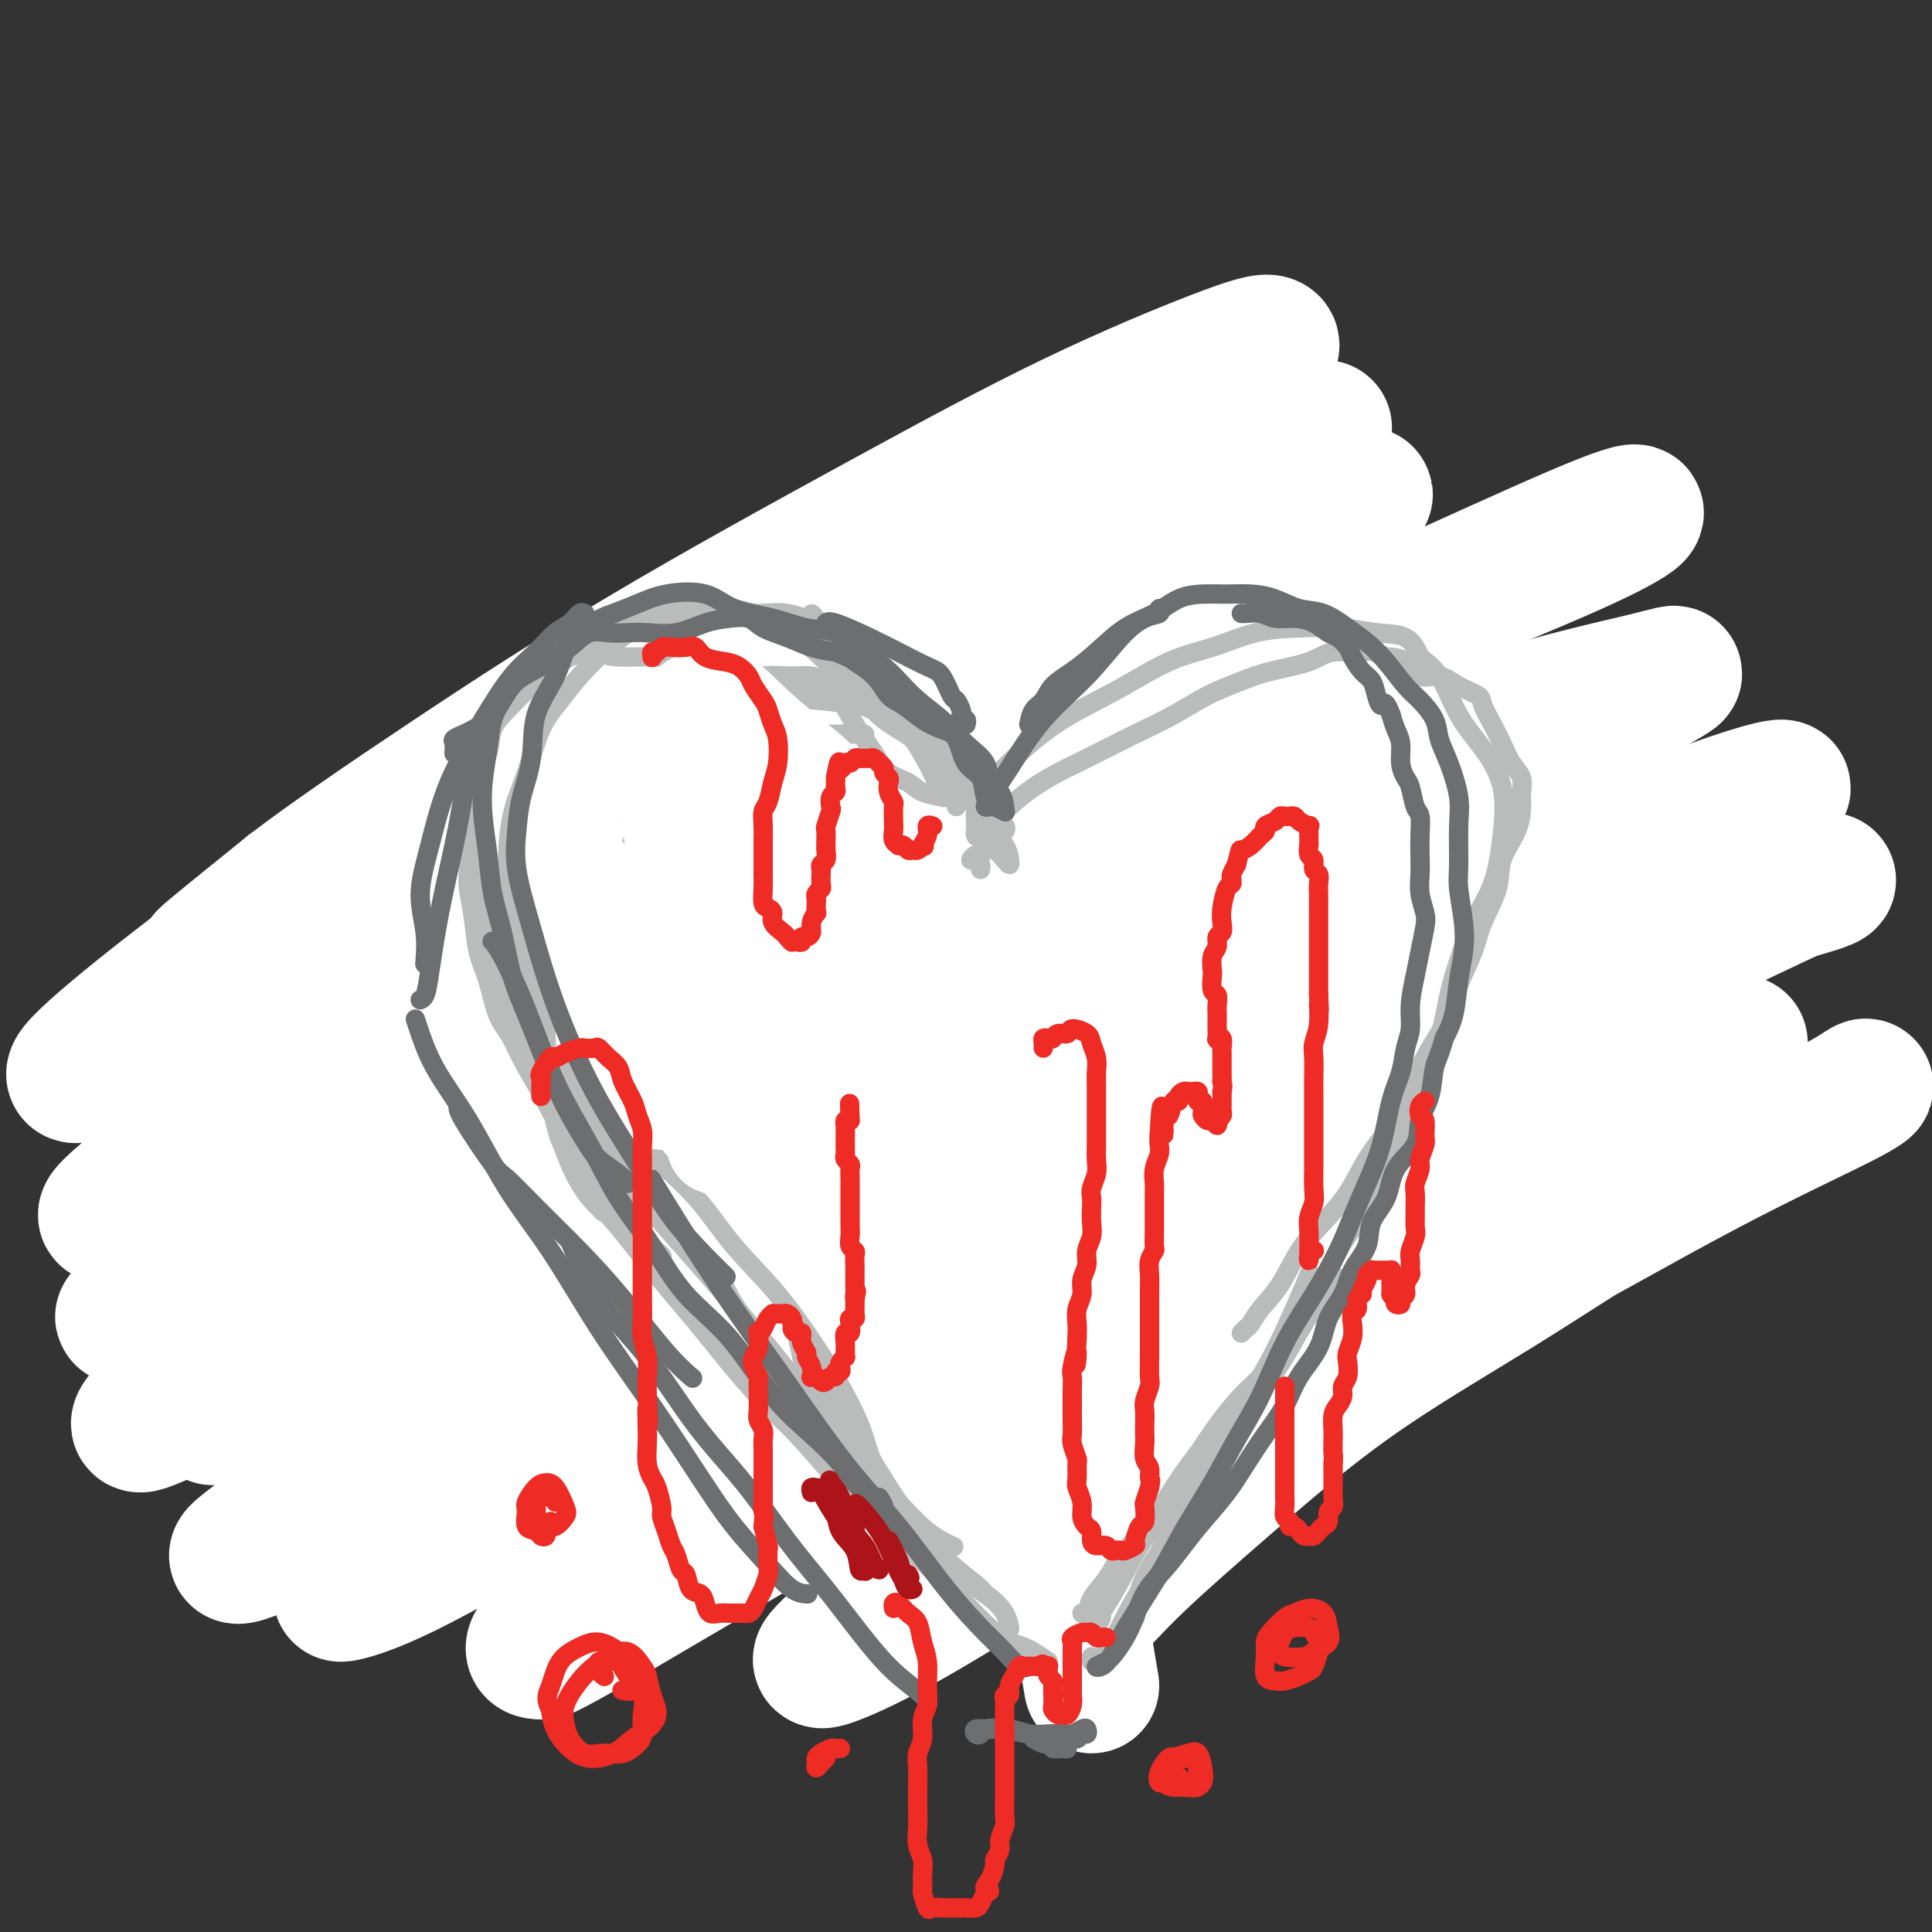 <svg viewBox='0 0 400 400' version='1.1' xmlns='http://www.w3.org/2000/svg' xmlns:xlink='http://www.w3.org/1999/xlink'><rect x="0" y="0" width="400" height="400" fill="#333333" stroke="none"/><g fill='none' stroke='rgb(186,187,187)' stroke-width='4' stroke-linecap='round' stroke-linejoin='round'><path d='M99,206c-0.256,-0.304 -0.511,-0.608 -1,-1c-0.489,-0.392 -1.211,-0.871 -1,-2c0.211,-1.129 1.355,-2.906 3,-5c1.645,-2.094 3.790,-4.504 6,-8c2.210,-3.496 4.486,-8.077 7,-12c2.514,-3.923 5.265,-7.188 7,-10c1.735,-2.812 2.454,-5.171 3,-6c0.546,-0.829 0.919,-0.128 1,0c0.081,0.128 -0.132,-0.319 -1,1c-0.868,1.319 -2.393,4.403 -4,7c-1.607,2.597 -3.297,4.708 -5,7c-1.703,2.292 -3.417,4.764 -5,7c-1.583,2.236 -3.033,4.237 -4,5c-0.967,0.763 -1.450,0.289 -1,-2c0.450,-2.289 1.833,-6.393 4,-11c2.167,-4.607 5.116,-9.718 9,-16c3.884,-6.282 8.701,-13.735 13,-19c4.299,-5.265 8.081,-8.340 10,-10c1.919,-1.660 1.977,-1.903 2,-2c0.023,-0.097 0.012,-0.049 0,0'/><path d='M155,125c0.943,1.667 1.887,3.333 3,5c1.113,1.667 2.397,3.333 5,6c2.603,2.667 6.525,6.333 10,9c3.475,2.667 6.503,4.335 9,6c2.497,1.665 4.462,3.327 6,5c1.538,1.673 2.649,3.357 3,3c0.351,-0.357 -0.056,-2.753 -1,-5c-0.944,-2.247 -2.423,-4.344 -4,-7c-1.577,-2.656 -3.251,-5.871 -5,-9c-1.749,-3.129 -3.574,-6.172 -5,-9c-1.426,-2.828 -2.452,-5.439 -3,-6c-0.548,-0.561 -0.617,0.930 0,3c0.617,2.070 1.920,4.720 4,8c2.080,3.280 4.936,7.191 8,12c3.064,4.809 6.337,10.516 10,15c3.663,4.484 7.717,7.746 10,10c2.283,2.254 2.795,3.501 3,4c0.205,0.499 0.102,0.249 0,0'/><path d='M224,184c-0.370,-0.320 -0.740,-0.641 -1,-1c-0.260,-0.359 -0.408,-0.758 0,1c0.408,1.758 1.374,5.673 3,12c1.626,6.327 3.914,15.065 5,22c1.086,6.935 0.972,12.065 1,16c0.028,3.935 0.200,6.675 0,9c-0.200,2.325 -0.771,4.236 -1,5c-0.229,0.764 -0.114,0.382 0,0'/><path d='M225,192c0.051,3.204 0.103,6.408 1,11c0.897,4.592 2.640,10.573 4,17c1.360,6.427 2.337,13.299 4,20c1.663,6.701 4.012,13.229 6,20c1.988,6.771 3.615,13.784 5,19c1.385,5.216 2.527,8.635 4,12c1.473,3.365 3.278,6.676 4,8c0.722,1.324 0.361,0.662 0,0'/><path d='M250,307c-0.593,0.040 -1.186,0.081 -2,0c-0.814,-0.081 -1.848,-0.283 -4,0c-2.152,0.283 -5.421,1.051 -9,1c-3.579,-0.051 -7.469,-0.919 -12,-1c-4.531,-0.081 -9.702,0.627 -15,0c-5.298,-0.627 -10.721,-2.587 -16,-4c-5.279,-1.413 -10.414,-2.277 -15,-3c-4.586,-0.723 -8.624,-1.304 -12,-2c-3.376,-0.696 -6.090,-1.508 -8,-2c-1.910,-0.492 -3.014,-0.666 -4,-1c-0.986,-0.334 -1.852,-0.828 -2,-1c-0.148,-0.172 0.422,-0.022 1,0c0.578,0.022 1.166,-0.084 3,0c1.834,0.084 4.916,0.359 8,1c3.084,0.641 6.169,1.649 10,3c3.831,1.351 8.407,3.044 13,4c4.593,0.956 9.203,1.174 13,2c3.797,0.826 6.782,2.260 9,3c2.218,0.740 3.671,0.786 5,1c1.329,0.214 2.535,0.595 3,1c0.465,0.405 0.187,0.836 0,1c-0.187,0.164 -0.285,0.063 -1,0c-0.715,-0.063 -2.049,-0.089 -4,0c-1.951,0.089 -4.520,0.293 -8,0c-3.480,-0.293 -7.871,-1.084 -13,-2c-5.129,-0.916 -10.996,-1.958 -18,-5c-7.004,-3.042 -15.145,-8.083 -22,-12c-6.855,-3.917 -12.422,-6.708 -15,-8c-2.578,-1.292 -2.165,-1.083 -2,-1c0.165,0.083 0.083,0.042 0,0'/><path d='M94,258c-1.168,-1.538 -2.335,-3.076 -3,-5c-0.665,-1.924 -0.826,-4.234 -1,-7c-0.174,-2.766 -0.361,-5.989 0,-9c0.361,-3.011 1.271,-5.811 2,-9c0.729,-3.189 1.279,-6.766 2,-9c0.721,-2.234 1.615,-3.123 2,-4c0.385,-0.877 0.261,-1.741 0,-2c-0.261,-0.259 -0.658,0.087 -1,1c-0.342,0.913 -0.630,2.392 -1,4c-0.370,1.608 -0.821,3.343 -1,6c-0.179,2.657 -0.086,6.235 0,10c0.086,3.765 0.167,7.716 1,12c0.833,4.284 2.420,8.901 4,13c1.580,4.099 3.153,7.680 4,9c0.847,1.320 0.968,0.378 1,0c0.032,-0.378 -0.023,-0.193 0,-1c0.023,-0.807 0.126,-2.608 0,-4c-0.126,-1.392 -0.482,-2.377 -1,-4c-0.518,-1.623 -1.198,-3.883 -2,-6c-0.802,-2.117 -1.725,-4.090 -3,-7c-1.275,-2.910 -2.900,-6.758 -4,-11c-1.100,-4.242 -1.674,-8.878 -2,-14c-0.326,-5.122 -0.402,-10.732 0,-15c0.402,-4.268 1.283,-7.196 2,-9c0.717,-1.804 1.270,-2.486 2,-3c0.730,-0.514 1.637,-0.861 2,-1c0.363,-0.139 0.181,-0.069 0,0'/><path d='M106,262c1.857,2.291 3.713,4.582 6,7c2.287,2.418 5.004,4.964 8,7c2.996,2.036 6.272,3.563 9,5c2.728,1.437 4.910,2.784 7,4c2.090,1.216 4.090,2.299 5,3c0.910,0.701 0.731,1.018 1,1c0.269,-0.018 0.985,-0.372 1,-1c0.015,-0.628 -0.673,-1.530 -1,-2c-0.327,-0.470 -0.293,-0.508 -1,-1c-0.707,-0.492 -2.154,-1.439 -3,-2c-0.846,-0.561 -1.091,-0.735 -2,-1c-0.909,-0.265 -2.484,-0.621 -4,-1c-1.516,-0.379 -2.975,-0.779 -5,-2c-2.025,-1.221 -4.616,-3.261 -8,-6c-3.384,-2.739 -7.560,-6.177 -11,-9c-3.440,-2.823 -6.145,-5.029 -8,-7c-1.855,-1.971 -2.860,-3.705 -4,-5c-1.140,-1.295 -2.415,-2.151 -3,-3c-0.585,-0.849 -0.481,-1.691 -1,-3c-0.519,-1.309 -1.659,-3.085 -2,-4c-0.341,-0.915 0.119,-0.969 0,-1c-0.119,-0.031 -0.817,-0.039 -1,0c-0.183,0.039 0.149,0.124 0,0c-0.149,-0.124 -0.778,-0.457 -1,-1c-0.222,-0.543 -0.037,-1.297 0,-2c0.037,-0.703 -0.073,-1.354 0,-3c0.073,-1.646 0.329,-4.287 1,-7c0.671,-2.713 1.758,-5.500 3,-10c1.242,-4.500 2.641,-10.714 5,-17c2.359,-6.286 5.680,-12.643 9,-19'/><path d='M106,182c2.067,-3.844 2.733,-3.956 3,-4c0.267,-0.044 0.133,-0.022 0,0'/><path d='M87,223c-0.370,-0.823 -0.739,-1.646 0,-4c0.739,-2.354 2.588,-6.238 5,-11c2.412,-4.762 5.388,-10.400 8,-16c2.612,-5.600 4.861,-11.161 8,-17c3.139,-5.839 7.167,-11.957 11,-18c3.833,-6.043 7.471,-12.012 11,-17c3.529,-4.988 6.950,-8.997 9,-11c2.050,-2.003 2.729,-2.001 3,-2c0.271,0.001 0.136,0.000 0,0'/><path d='M135,131c0.767,-1.314 1.535,-2.627 3,-4c1.465,-1.373 3.628,-2.805 6,-4c2.372,-1.195 4.952,-2.151 8,-3c3.048,-0.849 6.563,-1.590 10,-1c3.437,0.590 6.794,2.512 10,5c3.206,2.488 6.260,5.542 10,10c3.740,4.458 8.165,10.319 12,15c3.835,4.681 7.080,8.183 10,11c2.920,2.817 5.515,4.951 7,6c1.485,1.049 1.861,1.013 2,1c0.139,-0.013 0.040,-0.004 0,0c-0.040,0.004 -0.020,0.002 0,0'/><path d='M170,119c0.255,0.375 0.510,0.750 1,1c0.490,0.250 1.217,0.376 3,3c1.783,2.624 4.624,7.745 8,14c3.376,6.255 7.286,13.645 11,21c3.714,7.355 7.230,14.675 10,21c2.770,6.325 4.794,11.654 7,16c2.206,4.346 4.594,7.709 6,10c1.406,2.291 1.830,3.512 2,4c0.170,0.488 0.085,0.244 0,0'/><path d='M213,163c0.754,1.306 1.509,2.612 4,8c2.491,5.388 6.720,14.857 11,23c4.280,8.143 8.612,14.960 12,22c3.388,7.040 5.832,14.303 8,21c2.168,6.697 4.059,12.828 5,18c0.941,5.172 0.933,9.386 1,13c0.067,3.614 0.210,6.627 0,8c-0.210,1.373 -0.774,1.107 -1,1c-0.226,-0.107 -0.113,-0.053 0,0'/><path d='M221,178c0.387,0.866 0.775,1.732 1,3c0.225,1.268 0.288,2.938 2,8c1.712,5.062 5.073,13.515 8,22c2.927,8.485 5.421,17.003 8,25c2.579,7.997 5.245,15.474 8,23c2.755,7.526 5.600,15.102 8,21c2.400,5.898 4.355,10.117 6,14c1.645,3.883 2.981,7.430 4,9c1.019,1.570 1.720,1.163 2,1c0.280,-0.163 0.140,-0.081 0,0'/><path d='M262,286c-0.000,0.096 -0.000,0.191 0,1c0.000,0.809 0.000,2.331 0,3c-0.000,0.669 -0.000,0.487 0,1c0.000,0.513 0.001,1.723 0,3c-0.001,1.277 -0.005,2.620 0,4c0.005,1.380 0.018,2.797 0,4c-0.018,1.203 -0.068,2.193 -1,3c-0.932,0.807 -2.745,1.433 -5,2c-2.255,0.567 -4.953,1.076 -7,1c-2.047,-0.076 -3.442,-0.736 -4,-1c-0.558,-0.264 -0.279,-0.132 0,0'/><path d='M258,314c0.875,0.029 1.749,0.059 2,0c0.251,-0.059 -0.123,-0.206 0,-1c0.123,-0.794 0.743,-2.235 2,-4c1.257,-1.765 3.149,-3.854 5,-7c1.851,-3.146 3.659,-7.348 6,-11c2.341,-3.652 5.216,-6.755 7,-10c1.784,-3.245 2.478,-6.633 3,-9c0.522,-2.367 0.871,-3.714 1,-5c0.129,-1.286 0.037,-2.510 0,-3c-0.037,-0.490 -0.018,-0.245 0,0'/><path d='M280,285c0.332,-1.192 0.663,-2.384 1,-3c0.337,-0.616 0.679,-0.657 1,-1c0.321,-0.343 0.621,-0.989 1,-2c0.379,-1.011 0.838,-2.387 1,-3c0.162,-0.613 0.029,-0.462 0,-1c-0.029,-0.538 0.047,-1.765 0,-3c-0.047,-1.235 -0.216,-2.480 -1,-5c-0.784,-2.520 -2.182,-6.316 -4,-11c-1.818,-4.684 -4.054,-10.255 -7,-17c-2.946,-6.745 -6.601,-14.662 -9,-21c-2.399,-6.338 -3.543,-11.097 -4,-13c-0.457,-1.903 -0.229,-0.952 0,0'/><path d='M275,264c0.440,0.091 0.880,0.181 1,0c0.120,-0.181 -0.079,-0.634 0,-2c0.079,-1.366 0.437,-3.646 1,-6c0.563,-2.354 1.332,-4.783 2,-8c0.668,-3.217 1.235,-7.222 1,-12c-0.235,-4.778 -1.272,-10.328 -3,-16c-1.728,-5.672 -4.148,-11.465 -6,-18c-1.852,-6.535 -3.136,-13.814 -5,-21c-1.864,-7.186 -4.310,-14.281 -6,-19c-1.690,-4.719 -2.626,-7.063 -3,-8c-0.374,-0.937 -0.187,-0.469 0,0'/><path d='M266,225c0.000,-0.479 0.000,-0.958 0,-1c-0.000,-0.042 -0.001,0.353 0,0c0.001,-0.353 0.005,-1.455 0,-3c-0.005,-1.545 -0.020,-3.534 0,-6c0.020,-2.466 0.076,-5.411 0,-9c-0.076,-3.589 -0.283,-7.824 -1,-13c-0.717,-5.176 -1.943,-11.293 -3,-17c-1.057,-5.707 -1.943,-11.004 -3,-16c-1.057,-4.996 -2.285,-9.691 -3,-13c-0.715,-3.309 -0.919,-5.231 -1,-6c-0.081,-0.769 -0.041,-0.384 0,0'/><path d='M169,108c0.297,0.032 0.594,0.065 1,0c0.406,-0.065 0.920,-0.227 3,0c2.080,0.227 5.724,0.843 9,2c3.276,1.157 6.182,2.853 10,5c3.818,2.147 8.546,4.743 13,7c4.454,2.257 8.634,4.173 12,6c3.366,1.827 5.917,3.564 9,5c3.083,1.436 6.697,2.571 9,3c2.303,0.429 3.294,0.152 4,0c0.706,-0.152 1.126,-0.180 1,0c-0.126,0.180 -0.799,0.569 -2,0c-1.201,-0.569 -2.930,-2.095 -5,-3c-2.070,-0.905 -4.481,-1.189 -7,-2c-2.519,-0.811 -5.145,-2.150 -8,-3c-2.855,-0.850 -5.941,-1.211 -10,-2c-4.059,-0.789 -9.093,-2.004 -13,-3c-3.907,-0.996 -6.686,-1.771 -9,-3c-2.314,-1.229 -4.163,-2.911 -6,-4c-1.837,-1.089 -3.661,-1.586 -5,-2c-1.339,-0.414 -2.195,-0.746 -3,-1c-0.805,-0.254 -1.561,-0.432 -2,-1c-0.439,-0.568 -0.560,-1.527 0,-2c0.560,-0.473 1.802,-0.461 3,-1c1.198,-0.539 2.353,-1.628 4,-2c1.647,-0.372 3.787,-0.026 6,0c2.213,0.026 4.499,-0.266 8,0c3.501,0.266 8.217,1.092 13,3c4.783,1.908 9.634,4.898 15,8c5.366,3.102 11.247,6.315 16,9c4.753,2.685 8.376,4.843 12,7'/><path d='M247,134c7.636,4.663 5.225,4.320 5,5c-0.225,0.680 1.737,2.382 3,3c1.263,0.618 1.828,0.151 2,0c0.172,-0.151 -0.049,0.014 0,0c0.049,-0.014 0.368,-0.207 0,0c-0.368,0.207 -1.425,0.814 -2,1c-0.575,0.186 -0.670,-0.048 -1,0c-0.330,0.048 -0.894,0.377 -1,0c-0.106,-0.377 0.248,-1.462 0,-2c-0.248,-0.538 -1.096,-0.531 -2,-1c-0.904,-0.469 -1.863,-1.416 -3,-2c-1.137,-0.584 -2.453,-0.805 -5,-2c-2.547,-1.195 -6.324,-3.364 -10,-5c-3.676,-1.636 -7.250,-2.740 -11,-4c-3.750,-1.260 -7.676,-2.678 -11,-4c-3.324,-1.322 -6.046,-2.549 -9,-3c-2.954,-0.451 -6.140,-0.125 -9,0c-2.860,0.125 -5.392,0.050 -8,0c-2.608,-0.050 -5.290,-0.075 -8,0c-2.710,0.075 -5.447,0.249 -8,1c-2.553,0.751 -4.923,2.077 -7,3c-2.077,0.923 -3.863,1.442 -5,2c-1.137,0.558 -1.626,1.153 -2,1c-0.374,-0.153 -0.632,-1.055 0,-2c0.632,-0.945 2.153,-1.933 3,-3c0.847,-1.067 1.021,-2.214 2,-3c0.979,-0.786 2.764,-1.212 5,-2c2.236,-0.788 4.925,-1.940 8,-3c3.075,-1.060 6.538,-2.030 10,-3'/><path d='M183,111c5.807,-1.282 8.825,-0.488 13,0c4.175,0.488 9.509,0.670 12,1c2.491,0.330 2.140,0.809 2,1c-0.140,0.191 -0.070,0.096 0,0'/><path d='M235,162c-0.506,0.033 -1.011,0.065 -1,0c0.011,-0.065 0.540,-0.228 2,-1c1.460,-0.772 3.853,-2.154 7,-3c3.147,-0.846 7.050,-1.154 11,-1c3.950,0.154 7.948,0.772 11,1c3.052,0.228 5.158,0.065 6,0c0.842,-0.065 0.421,-0.033 0,0'/><path d='M259,157c0.964,-0.004 1.928,-0.008 3,0c1.072,0.008 2.253,0.027 3,0c0.747,-0.027 1.062,-0.101 1,0c-0.062,0.101 -0.500,0.376 1,1c1.500,0.624 4.938,1.596 8,3c3.062,1.404 5.749,3.238 8,5c2.251,1.762 4.067,3.452 6,5c1.933,1.548 3.982,2.955 5,4c1.018,1.045 1.005,1.727 1,2c-0.005,0.273 -0.003,0.136 0,0'/><path d='M284,171c-0.340,1.786 -0.680,3.572 0,5c0.680,1.428 2.379,2.497 4,4c1.621,1.503 3.163,3.440 5,5c1.837,1.560 3.967,2.744 6,4c2.033,1.256 3.968,2.584 6,4c2.032,1.416 4.163,2.920 6,4c1.837,1.080 3.382,1.737 4,2c0.618,0.263 0.309,0.131 0,0'/><path d='M312,200c-0.172,0.617 -0.343,1.233 -1,2c-0.657,0.767 -1.798,1.684 -3,3c-1.202,1.316 -2.463,3.031 -4,5c-1.537,1.969 -3.351,4.193 -5,6c-1.649,1.807 -3.135,3.199 -4,4c-0.865,0.801 -1.110,1.013 -1,1c0.110,-0.013 0.576,-0.251 1,-1c0.424,-0.749 0.806,-2.009 2,-3c1.194,-0.991 3.198,-1.712 4,-2c0.802,-0.288 0.401,-0.144 0,0'/><path d='M303,212c0.715,-0.712 1.429,-1.425 2,-2c0.571,-0.575 0.998,-1.014 1,-1c0.002,0.014 -0.420,0.480 -1,1c-0.580,0.520 -1.318,1.092 -2,2c-0.682,0.908 -1.306,2.151 -2,3c-0.694,0.849 -1.456,1.306 -2,2c-0.544,0.694 -0.870,1.627 -1,2c-0.130,0.373 -0.065,0.187 0,0'/><path d='M298,217c-0.478,0.008 -0.956,0.016 -1,0c-0.044,-0.016 0.344,-0.055 0,0c-0.344,0.055 -1.422,0.203 -2,0c-0.578,-0.203 -0.655,-0.759 -1,-1c-0.345,-0.241 -0.957,-0.167 -2,-1c-1.043,-0.833 -2.519,-2.573 -4,-4c-1.481,-1.427 -2.969,-2.542 -5,-4c-2.031,-1.458 -4.606,-3.258 -7,-5c-2.394,-1.742 -4.609,-3.426 -7,-5c-2.391,-1.574 -4.960,-3.038 -7,-5c-2.040,-1.962 -3.551,-4.420 -5,-6c-1.449,-1.580 -2.834,-2.280 -4,-3c-1.166,-0.720 -2.111,-1.459 -3,-2c-0.889,-0.541 -1.720,-0.882 -2,-1c-0.280,-0.118 -0.008,-0.012 0,0c0.008,0.012 -0.247,-0.070 0,0c0.247,0.070 0.996,0.290 2,1c1.004,0.710 2.264,1.909 4,3c1.736,1.091 3.950,2.075 6,3c2.050,0.925 3.937,1.793 6,3c2.063,1.207 4.304,2.754 6,4c1.696,1.246 2.849,2.191 4,3c1.151,0.809 2.300,1.484 3,2c0.700,0.516 0.949,0.875 1,1c0.051,0.125 -0.098,0.015 0,0c0.098,-0.015 0.443,0.065 0,0c-0.443,-0.065 -1.676,-0.275 -3,-1c-1.324,-0.725 -2.741,-1.964 -4,-3c-1.259,-1.036 -2.360,-1.867 -4,-3c-1.640,-1.133 -3.820,-2.566 -6,-4'/><path d='M263,189c-3.551,-2.359 -4.428,-3.255 -6,-4c-1.572,-0.745 -3.838,-1.338 -6,-2c-2.162,-0.662 -4.218,-1.392 -6,-2c-1.782,-0.608 -3.289,-1.095 -5,-2c-1.711,-0.905 -3.624,-2.229 -5,-3c-1.376,-0.771 -2.214,-0.991 -3,-1c-0.786,-0.009 -1.521,0.193 -2,0c-0.479,-0.193 -0.703,-0.779 -1,-1c-0.297,-0.221 -0.668,-0.075 -1,0c-0.332,0.075 -0.624,0.081 -1,0c-0.376,-0.081 -0.835,-0.247 -1,0c-0.165,0.247 -0.037,0.907 0,1c0.037,0.093 -0.016,-0.380 0,-1c0.016,-0.620 0.102,-1.387 0,-2c-0.102,-0.613 -0.393,-1.071 0,-2c0.393,-0.929 1.471,-2.328 2,-3c0.529,-0.672 0.511,-0.617 1,-1c0.489,-0.383 1.486,-1.203 2,-2c0.514,-0.797 0.544,-1.572 1,-2c0.456,-0.428 1.338,-0.508 2,-1c0.662,-0.492 1.103,-1.397 2,-2c0.897,-0.603 2.251,-0.904 3,-1c0.749,-0.096 0.894,0.013 1,0c0.106,-0.013 0.173,-0.146 0,0c-0.173,0.146 -0.587,0.573 -1,1'/><path d='M239,159c1.489,-1.022 -0.289,0.422 -1,1c-0.711,0.578 -0.356,0.289 0,0'/><path d='M293,215c-0.001,0.522 -0.002,1.044 0,1c0.002,-0.044 0.007,-0.654 0,-1c-0.007,-0.346 -0.026,-0.427 0,-1c0.026,-0.573 0.098,-1.639 0,-3c-0.098,-1.361 -0.366,-3.018 0,-5c0.366,-1.982 1.366,-4.291 2,-6c0.634,-1.709 0.901,-2.820 2,-4c1.099,-1.180 3.029,-2.430 4,-3c0.971,-0.570 0.984,-0.462 1,0c0.016,0.462 0.037,1.278 0,2c-0.037,0.722 -0.131,1.352 -1,2c-0.869,0.648 -2.513,1.315 -4,2c-1.487,0.685 -2.816,1.388 -4,2c-1.184,0.612 -2.224,1.131 -3,2c-0.776,0.869 -1.290,2.087 -2,3c-0.710,0.913 -1.616,1.522 -2,2c-0.384,0.478 -0.244,0.824 0,1c0.244,0.176 0.593,0.180 1,0c0.407,-0.180 0.871,-0.544 1,-1c0.129,-0.456 -0.079,-1.005 0,-2c0.079,-0.995 0.443,-2.437 1,-4c0.557,-1.563 1.308,-3.245 2,-4c0.692,-0.755 1.326,-0.581 2,-1c0.674,-0.419 1.387,-1.432 2,-2c0.613,-0.568 1.127,-0.691 2,-1c0.873,-0.309 2.107,-0.802 3,-1c0.893,-0.198 1.447,-0.099 2,0'/><path d='M302,193c2.166,-0.756 2.082,-0.146 2,0c-0.082,0.146 -0.163,-0.171 0,0c0.163,0.171 0.568,0.830 1,1c0.432,0.170 0.890,-0.151 1,0c0.110,0.151 -0.128,0.772 0,1c0.128,0.228 0.622,0.061 1,0c0.378,-0.061 0.640,-0.016 1,0c0.360,0.016 0.817,0.005 1,0c0.183,-0.005 0.091,-0.002 0,0'/></g>
<g fill='none' stroke='rgb(255,255,255)' stroke-width='28' stroke-linecap='round' stroke-linejoin='round'><path d='M226,349c-0.911,-5.326 -1.821,-10.653 -2,-13c-0.179,-2.347 0.375,-1.715 2,-3c1.625,-1.285 4.323,-4.487 9,-9c4.677,-4.513 11.333,-10.336 19,-17c7.667,-6.664 16.345,-14.168 26,-21c9.655,-6.832 20.287,-12.991 30,-19c9.713,-6.009 18.509,-11.867 27,-17c8.491,-5.133 16.679,-9.541 24,-13c7.321,-3.459 13.774,-5.970 18,-8c4.226,-2.030 6.224,-3.580 7,-4c0.776,-0.420 0.330,0.288 -5,3c-5.330,2.712 -15.542,7.427 -28,14c-12.458,6.573 -27.161,15.004 -42,23c-14.839,7.996 -29.814,15.555 -45,24c-15.186,8.445 -30.582,17.774 -44,26c-13.418,8.226 -24.858,15.347 -33,20c-8.142,4.653 -12.987,6.837 -16,8c-3.013,1.163 -4.196,1.305 -2,-1c2.196,-2.305 7.770,-7.058 15,-13c7.230,-5.942 16.115,-13.072 26,-21c9.885,-7.928 20.769,-16.653 34,-26c13.231,-9.347 28.810,-19.316 43,-28c14.190,-8.684 26.991,-16.081 38,-22c11.009,-5.919 20.225,-10.358 26,-13c5.775,-2.642 8.110,-3.487 7,-3c-1.110,0.487 -5.665,2.304 -14,6c-8.335,3.696 -20.452,9.269 -35,16c-14.548,6.731 -31.528,14.619 -49,23c-17.472,8.381 -35.435,17.257 -52,26c-16.565,8.743 -31.733,17.355 -45,25c-13.267,7.645 -24.634,14.322 -36,21'/><path d='M129,333c-16.194,9.158 -16.181,9.054 -17,9c-0.819,-0.054 -2.472,-0.057 -1,-2c1.472,-1.943 6.068,-5.826 14,-12c7.932,-6.174 19.198,-14.639 32,-24c12.802,-9.361 27.138,-19.618 45,-31c17.862,-11.382 39.248,-23.889 59,-35c19.752,-11.111 37.868,-20.826 54,-29c16.132,-8.174 30.280,-14.805 41,-19c10.720,-4.195 18.011,-5.952 21,-7c2.989,-1.048 1.675,-1.386 -4,1c-5.675,2.386 -15.711,7.497 -30,14c-14.289,6.503 -32.830,14.399 -52,23c-19.170,8.601 -38.967,17.906 -60,28c-21.033,10.094 -43.302,20.976 -63,31c-19.698,10.024 -36.826,19.190 -51,27c-14.174,7.810 -25.394,14.265 -33,18c-7.606,3.735 -11.598,4.751 -13,5c-1.402,0.249 -0.212,-0.267 5,-4c5.212,-3.733 14.448,-10.683 26,-19c11.552,-8.317 25.421,-18.003 42,-29c16.579,-10.997 35.869,-23.306 56,-35c20.131,-11.694 41.104,-22.772 61,-33c19.896,-10.228 38.714,-19.606 55,-27c16.286,-7.394 30.040,-12.805 39,-16c8.960,-3.195 13.128,-4.173 14,-4c0.872,0.173 -1.550,1.498 -10,5c-8.450,3.502 -22.927,9.181 -39,16c-16.073,6.819 -33.741,14.776 -54,24c-20.259,9.224 -43.108,19.714 -66,31c-22.892,11.286 -45.826,23.367 -65,34c-19.174,10.633 -34.587,19.816 -50,29'/><path d='M85,302c-23.523,13.318 -24.830,15.114 -28,17c-3.170,1.886 -8.203,3.862 -8,3c0.203,-0.862 5.640,-4.562 14,-11c8.360,-6.438 19.642,-15.614 34,-26c14.358,-10.386 31.792,-21.981 51,-34c19.208,-12.019 40.190,-24.462 60,-36c19.810,-11.538 38.447,-22.170 56,-31c17.553,-8.830 34.021,-15.857 46,-21c11.979,-5.143 19.469,-8.403 23,-10c3.531,-1.597 3.103,-1.531 -2,1c-5.103,2.531 -14.882,7.526 -29,14c-14.118,6.474 -32.577,14.427 -52,23c-19.423,8.573 -39.811,17.767 -61,28c-21.189,10.233 -43.180,21.506 -62,31c-18.820,9.494 -34.471,17.209 -47,24c-12.529,6.791 -21.937,12.659 -28,16c-6.063,3.341 -8.781,4.154 -8,3c0.781,-1.154 5.060,-4.274 13,-10c7.940,-5.726 19.542,-14.059 34,-24c14.458,-9.941 31.773,-21.489 51,-33c19.227,-11.511 40.366,-22.985 61,-33c20.634,-10.015 40.762,-18.573 59,-26c18.238,-7.427 34.585,-13.725 48,-18c13.415,-4.275 23.899,-6.528 30,-8c6.101,-1.472 7.819,-2.162 6,-1c-1.819,1.162 -7.175,4.177 -17,9c-9.825,4.823 -24.119,11.452 -40,18c-15.881,6.548 -33.350,13.013 -54,22c-20.650,8.987 -44.483,20.497 -67,32c-22.517,11.503 -43.719,23.001 -62,33c-18.281,9.999 -33.640,18.500 -49,27'/><path d='M57,281c-22.523,12.089 -23.329,12.312 -25,13c-1.671,0.688 -4.205,1.842 -3,0c1.205,-1.842 6.150,-6.678 14,-13c7.850,-6.322 18.606,-14.130 31,-23c12.394,-8.870 26.426,-18.803 43,-30c16.574,-11.197 35.690,-23.659 56,-36c20.310,-12.341 41.813,-24.563 61,-35c19.187,-10.437 36.059,-19.089 51,-26c14.941,-6.911 27.951,-12.080 37,-16c9.049,-3.920 14.135,-6.591 16,-8c1.865,-1.409 0.507,-1.558 -6,1c-6.507,2.558 -18.164,7.822 -34,15c-15.836,7.178 -35.851,16.271 -57,26c-21.149,9.729 -43.430,20.093 -66,32c-22.570,11.907 -45.427,25.358 -66,38c-20.573,12.642 -38.860,24.477 -52,33c-13.140,8.523 -21.132,13.736 -26,17c-4.868,3.264 -6.611,4.580 -5,3c1.611,-1.580 6.574,-6.055 15,-13c8.426,-6.945 20.313,-16.360 34,-27c13.687,-10.640 29.175,-22.505 47,-35c17.825,-12.495 37.987,-25.619 56,-37c18.013,-11.381 33.878,-21.017 48,-29c14.122,-7.983 26.502,-14.312 36,-19c9.498,-4.688 16.114,-7.735 19,-9c2.886,-1.265 2.040,-0.749 -3,2c-5.040,2.749 -14.276,7.731 -28,15c-13.724,7.269 -31.936,16.825 -50,26c-18.064,9.175 -35.979,17.970 -55,29c-19.021,11.030 -39.149,24.294 -56,35c-16.851,10.706 -30.426,18.853 -44,27'/><path d='M45,237c-19.956,12.647 -19.845,13.266 -21,14c-1.155,0.734 -3.576,1.585 -1,-1c2.576,-2.585 10.149,-8.606 21,-17c10.851,-8.394 24.982,-19.160 41,-31c16.018,-11.840 33.925,-24.753 53,-37c19.075,-12.247 39.319,-23.827 57,-34c17.681,-10.173 32.800,-18.940 44,-25c11.200,-6.060 18.483,-9.413 26,-13c7.517,-3.587 15.270,-7.409 2,-1c-13.270,6.409 -47.562,23.050 -72,35c-24.438,11.950 -39.020,19.209 -57,29c-17.980,9.791 -39.357,22.113 -57,32c-17.643,9.887 -31.552,17.340 -42,23c-10.448,5.660 -17.437,9.525 -21,11c-3.563,1.475 -3.702,0.558 0,-3c3.702,-3.558 11.243,-9.756 22,-18c10.757,-8.244 24.728,-18.535 40,-29c15.272,-10.465 31.843,-21.106 49,-31c17.157,-9.894 34.899,-19.042 51,-27c16.101,-7.958 30.561,-14.726 43,-20c12.439,-5.274 22.859,-9.053 29,-11c6.141,-1.947 8.004,-2.063 6,0c-2.004,2.063 -7.875,6.303 -18,12c-10.125,5.697 -24.504,12.849 -40,21c-15.496,8.151 -32.108,17.300 -49,26c-16.892,8.700 -34.065,16.950 -49,25c-14.935,8.050 -27.632,15.900 -37,21c-9.368,5.100 -15.407,7.450 -19,9c-3.593,1.550 -4.741,2.300 -2,0c2.741,-2.300 9.370,-7.650 16,-13'/><path d='M60,184c7.790,-6.004 20.264,-14.515 33,-23c12.736,-8.485 25.733,-16.946 41,-26c15.267,-9.054 32.803,-18.702 48,-27c15.197,-8.298 28.054,-15.247 40,-21c11.946,-5.753 22.981,-10.312 30,-13c7.019,-2.688 10.021,-3.506 11,-3c0.979,0.506 -0.065,2.337 -6,6c-5.935,3.663 -16.760,9.160 -29,16c-12.240,6.840 -25.893,15.023 -43,25c-17.107,9.977 -37.668,21.746 -57,34c-19.332,12.254 -37.436,24.991 -52,36c-14.564,11.009 -25.590,20.288 -30,24c-4.410,3.712 -2.205,1.856 0,0'/></g>
<g fill='none' stroke='rgb(186,187,187)' stroke-width='4' stroke-linecap='round' stroke-linejoin='round'><path d='M203,180c0.077,-0.301 0.153,-0.602 0,-1c-0.153,-0.398 -0.536,-0.895 -1,-1c-0.464,-0.105 -1.008,0.180 -1,0c0.008,-0.180 0.569,-0.827 1,-1c0.431,-0.173 0.732,0.126 1,0c0.268,-0.126 0.503,-0.676 1,-1c0.497,-0.324 1.257,-0.420 2,0c0.743,0.420 1.470,1.357 2,2c0.530,0.643 0.864,0.990 1,1c0.136,0.010 0.073,-0.319 0,-1c-0.073,-0.681 -0.156,-1.715 -1,-3c-0.844,-1.285 -2.448,-2.823 -4,-5c-1.552,-2.177 -3.052,-4.994 -5,-7c-1.948,-2.006 -4.343,-3.201 -6,-5c-1.657,-1.799 -2.576,-4.202 -3,-5c-0.424,-0.798 -0.354,0.008 0,0c0.354,-0.008 0.992,-0.829 2,0c1.008,0.829 2.385,3.309 4,5c1.615,1.691 3.469,2.594 5,4c1.531,1.406 2.741,3.316 4,5c1.259,1.684 2.568,3.144 3,4c0.432,0.856 -0.012,1.110 0,1c0.012,-0.110 0.479,-0.584 0,-1c-0.479,-0.416 -1.905,-0.774 -3,-2c-1.095,-1.226 -1.861,-3.318 -3,-5c-1.139,-1.682 -2.653,-2.953 -4,-5c-1.347,-2.047 -2.528,-4.871 -3,-6c-0.472,-1.129 -0.236,-0.565 0,0'/><path d='M179,152c-0.485,0.001 -0.970,0.002 -2,0c-1.030,-0.002 -2.604,-0.006 -4,0c-1.396,0.006 -2.612,0.022 -4,0c-1.388,-0.022 -2.947,-0.082 -5,0c-2.053,0.082 -4.601,0.306 -7,1c-2.399,0.694 -4.650,1.857 -7,3c-2.350,1.143 -4.799,2.267 -7,4c-2.201,1.733 -4.154,4.076 -6,6c-1.846,1.924 -3.584,3.428 -5,6c-1.416,2.572 -2.510,6.212 -4,8c-1.490,1.788 -3.377,1.725 -4,2c-0.623,0.275 0.017,0.886 0,1c-0.017,0.114 -0.690,-0.271 -1,-1c-0.310,-0.729 -0.257,-1.801 0,-3c0.257,-1.199 0.719,-2.525 1,-4c0.281,-1.475 0.380,-3.097 1,-5c0.620,-1.903 1.761,-4.085 3,-6c1.239,-1.915 2.576,-3.561 4,-6c1.424,-2.439 2.934,-5.671 5,-8c2.066,-2.329 4.688,-3.754 7,-5c2.312,-1.246 4.315,-2.312 7,-3c2.685,-0.688 6.051,-0.998 9,-1c2.949,-0.002 5.479,0.305 8,1c2.521,0.695 5.032,1.779 8,3c2.968,1.221 6.393,2.578 9,4c2.607,1.422 4.397,2.908 6,4c1.603,1.092 3.018,1.790 4,3c0.982,1.210 1.531,2.933 2,4c0.469,1.067 0.857,1.480 1,2c0.143,0.520 0.041,1.149 0,1c-0.041,-0.149 -0.020,-1.074 0,-2'/><path d='M198,161c2.901,1.972 -0.848,-1.099 -3,-3c-2.152,-1.901 -2.708,-2.632 -4,-4c-1.292,-1.368 -3.319,-3.371 -5,-5c-1.681,-1.629 -3.015,-2.883 -5,-4c-1.985,-1.117 -4.623,-2.097 -7,-3c-2.377,-0.903 -4.495,-1.728 -6,-2c-1.505,-0.272 -2.396,0.009 -4,0c-1.604,-0.009 -3.919,-0.306 -6,0c-2.081,0.306 -3.928,1.217 -6,2c-2.072,0.783 -4.370,1.437 -6,2c-1.630,0.563 -2.590,1.035 -4,2c-1.410,0.965 -3.268,2.423 -5,4c-1.732,1.577 -3.339,3.272 -4,5c-0.661,1.728 -0.376,3.489 -1,5c-0.624,1.511 -2.155,2.773 -3,4c-0.845,1.227 -1.003,2.418 -1,3c0.003,0.582 0.165,0.555 0,0c-0.165,-0.555 -0.659,-1.639 0,-3c0.659,-1.361 2.469,-2.999 4,-5c1.531,-2.001 2.782,-4.365 5,-6c2.218,-1.635 5.403,-2.539 10,-4c4.597,-1.461 10.605,-3.477 16,-4c5.395,-0.523 10.178,0.447 14,1c3.822,0.553 6.683,0.687 8,1c1.317,0.313 1.091,0.804 1,1c-0.091,0.196 -0.045,0.098 0,0'/><path d='M121,176c0.283,-0.036 0.566,-0.072 0,1c-0.566,1.072 -1.980,3.253 -3,5c-1.020,1.747 -1.645,3.062 -2,5c-0.355,1.938 -0.438,4.500 -1,7c-0.562,2.500 -1.602,4.937 -2,8c-0.398,3.063 -0.154,6.751 0,11c0.154,4.249 0.219,9.058 1,14c0.781,4.942 2.280,10.017 4,14c1.720,3.983 3.662,6.876 6,9c2.338,2.124 5.073,3.480 7,5c1.927,1.520 3.047,3.202 4,4c0.953,0.798 1.739,0.710 2,1c0.261,0.290 -0.004,0.958 0,1c0.004,0.042 0.275,-0.541 0,-1c-0.275,-0.459 -1.098,-0.793 -2,-2c-0.902,-1.207 -1.885,-3.288 -3,-5c-1.115,-1.712 -2.361,-3.056 -4,-5c-1.639,-1.944 -3.669,-4.488 -6,-8c-2.331,-3.512 -4.963,-7.992 -7,-13c-2.037,-5.008 -3.478,-10.545 -4,-15c-0.522,-4.455 -0.126,-7.827 0,-11c0.126,-3.173 -0.018,-6.147 0,-8c0.018,-1.853 0.198,-2.584 0,-4c-0.198,-1.416 -0.775,-3.515 -1,-5c-0.225,-1.485 -0.100,-2.356 0,-3c0.100,-0.644 0.174,-1.062 0,-1c-0.174,0.062 -0.596,0.605 -1,2c-0.404,1.395 -0.789,3.642 -1,6c-0.211,2.358 -0.249,4.827 0,8c0.249,3.173 0.785,7.049 2,12c1.215,4.951 3.107,10.975 5,17'/><path d='M115,225c2.471,8.371 5.147,14.798 9,21c3.853,6.202 8.881,12.180 13,17c4.119,4.820 7.329,8.483 11,12c3.671,3.517 7.803,6.890 11,10c3.197,3.110 5.459,5.958 7,8c1.541,2.042 2.362,3.279 3,4c0.638,0.721 1.095,0.925 1,1c-0.095,0.075 -0.741,0.021 -1,0c-0.259,-0.021 -0.129,-0.011 0,0'/><path d='M103,202c0.618,1.716 1.235,3.431 2,5c0.765,1.569 1.677,2.990 3,5c1.323,2.010 3.055,4.609 5,7c1.945,2.391 4.101,4.574 6,7c1.899,2.426 3.540,5.094 6,8c2.460,2.906 5.739,6.051 8,9c2.261,2.949 3.504,5.702 5,8c1.496,2.298 3.246,4.140 5,6c1.754,1.860 3.511,3.738 5,6c1.489,2.262 2.709,4.908 4,7c1.291,2.092 2.652,3.630 4,6c1.348,2.370 2.682,5.573 4,8c1.318,2.427 2.618,4.079 4,6c1.382,1.921 2.844,4.110 4,6c1.156,1.890 2.005,3.479 3,5c0.995,1.521 2.137,2.973 3,4c0.863,1.027 1.446,1.629 2,2c0.554,0.371 1.078,0.513 2,1c0.922,0.487 2.241,1.321 3,2c0.759,0.679 0.959,1.203 1,1c0.041,-0.203 -0.078,-1.133 0,-2c0.078,-0.867 0.352,-1.672 0,-3c-0.352,-1.328 -1.328,-3.180 -2,-5c-0.672,-1.820 -1.038,-3.607 -2,-6c-0.962,-2.393 -2.519,-5.393 -4,-8c-1.481,-2.607 -2.886,-4.820 -5,-8c-2.114,-3.180 -4.938,-7.327 -8,-11c-3.062,-3.673 -6.363,-6.874 -9,-10c-2.637,-3.126 -4.611,-6.179 -7,-9c-2.389,-2.821 -5.195,-5.411 -8,-8'/><path d='M137,241c-6.242,-7.383 -5.847,-6.839 -7,-8c-1.153,-1.161 -3.855,-4.027 -6,-6c-2.145,-1.973 -3.734,-3.053 -5,-4c-1.266,-0.947 -2.208,-1.762 -3,-2c-0.792,-0.238 -1.432,0.102 -2,0c-0.568,-0.102 -1.062,-0.645 -1,-1c0.062,-0.355 0.680,-0.522 1,0c0.320,0.522 0.343,1.734 1,3c0.657,1.266 1.947,2.585 3,4c1.053,1.415 1.869,2.927 3,5c1.131,2.073 2.578,4.708 5,8c2.422,3.292 5.818,7.242 10,12c4.182,4.758 9.148,10.324 14,16c4.852,5.676 9.588,11.462 14,17c4.412,5.538 8.500,10.829 12,15c3.500,4.171 6.412,7.221 9,10c2.588,2.779 4.851,5.287 7,7c2.149,1.713 4.186,2.632 5,3c0.814,0.368 0.407,0.184 0,0'/><path d='M166,287c-0.277,-0.104 -0.555,-0.207 0,1c0.555,1.207 1.941,3.725 3,6c1.059,2.275 1.791,4.306 4,7c2.209,2.694 5.895,6.051 9,9c3.105,2.949 5.631,5.491 8,8c2.369,2.509 4.582,4.984 7,7c2.418,2.016 5.040,3.571 7,5c1.960,1.429 3.259,2.731 4,4c0.741,1.269 0.926,2.505 1,3c0.074,0.495 0.037,0.247 0,0'/><path d='M164,272c0.835,3.622 1.669,7.244 2,9c0.331,1.756 0.158,1.646 2,4c1.842,2.354 5.699,7.170 9,12c3.301,4.830 6.048,9.673 9,14c2.952,4.327 6.111,8.139 9,11c2.889,2.861 5.509,4.770 7,6c1.491,1.230 1.855,1.780 2,2c0.145,0.220 0.073,0.110 0,0'/><path d='M226,338c0.908,-1.252 1.815,-2.504 2,-3c0.185,-0.496 -0.354,-0.236 0,-1c0.354,-0.764 1.601,-2.552 3,-5c1.399,-2.448 2.951,-5.556 5,-9c2.049,-3.444 4.594,-7.223 7,-11c2.406,-3.777 4.673,-7.552 7,-11c2.327,-3.448 4.715,-6.570 7,-9c2.285,-2.430 4.468,-4.167 6,-6c1.532,-1.833 2.412,-3.763 3,-5c0.588,-1.237 0.882,-1.782 1,-2c0.118,-0.218 0.059,-0.109 0,0'/><path d='M224,334c0.378,0.256 0.757,0.512 1,0c0.243,-0.512 0.351,-1.791 1,-3c0.649,-1.209 1.840,-2.347 3,-4c1.160,-1.653 2.289,-3.820 4,-6c1.711,-2.180 4.005,-4.374 6,-7c1.995,-2.626 3.691,-5.685 6,-9c2.309,-3.315 5.232,-6.885 8,-10c2.768,-3.115 5.381,-5.773 8,-10c2.619,-4.227 5.244,-10.023 7,-14c1.756,-3.977 2.645,-6.136 3,-7c0.355,-0.864 0.178,-0.432 0,0'/><path d='M257,276c0.344,-0.372 0.688,-0.744 1,-1c0.312,-0.256 0.592,-0.394 1,-1c0.408,-0.606 0.945,-1.678 2,-3c1.055,-1.322 2.630,-2.893 4,-5c1.370,-2.107 2.536,-4.750 4,-7c1.464,-2.250 3.224,-4.108 5,-6c1.776,-1.892 3.566,-3.816 5,-6c1.434,-2.184 2.513,-4.626 4,-7c1.487,-2.374 3.384,-4.681 5,-7c1.616,-2.319 2.951,-4.650 4,-7c1.049,-2.350 1.813,-4.720 3,-7c1.187,-2.280 2.798,-4.471 4,-7c1.202,-2.529 1.994,-5.395 3,-8c1.006,-2.605 2.227,-4.947 3,-7c0.773,-2.053 1.097,-3.817 2,-6c0.903,-2.183 2.385,-4.786 3,-7c0.615,-2.214 0.362,-4.038 1,-6c0.638,-1.962 2.165,-4.061 3,-6c0.835,-1.939 0.978,-3.719 1,-5c0.022,-1.281 -0.077,-2.064 0,-3c0.077,-0.936 0.328,-2.026 0,-3c-0.328,-0.974 -1.237,-1.833 -2,-3c-0.763,-1.167 -1.379,-2.644 -2,-4c-0.621,-1.356 -1.246,-2.592 -2,-4c-0.754,-1.408 -1.637,-2.987 -2,-4c-0.363,-1.013 -0.207,-1.459 -1,-2c-0.793,-0.541 -2.536,-1.178 -4,-2c-1.464,-0.822 -2.650,-1.829 -4,-2c-1.350,-0.171 -2.863,0.492 -4,0c-1.137,-0.492 -1.896,-2.141 -3,-3c-1.104,-0.859 -2.552,-0.930 -4,-1'/><path d='M287,136c-3.914,-1.748 -3.699,-1.118 -5,-1c-1.301,0.118 -4.117,-0.276 -6,0c-1.883,0.276 -2.832,1.220 -5,2c-2.168,0.780 -5.555,1.395 -8,2c-2.445,0.605 -3.947,1.200 -6,2c-2.053,0.800 -4.657,1.804 -7,3c-2.343,1.196 -4.425,2.585 -7,4c-2.575,1.415 -5.643,2.857 -8,4c-2.357,1.143 -4.002,1.988 -6,3c-1.998,1.012 -4.349,2.189 -6,3c-1.651,0.811 -2.603,1.254 -4,2c-1.397,0.746 -3.240,1.795 -5,3c-1.760,1.205 -3.438,2.566 -5,4c-1.562,1.434 -3.008,2.939 -4,4c-0.992,1.061 -1.531,1.676 -2,2c-0.469,0.324 -0.869,0.357 -1,0c-0.131,-0.357 0.005,-1.103 0,-2c-0.005,-0.897 -0.152,-1.943 0,-3c0.152,-1.057 0.601,-2.125 1,-3c0.399,-0.875 0.746,-1.557 2,-3c1.254,-1.443 3.413,-3.645 6,-6c2.587,-2.355 5.602,-4.862 9,-7c3.398,-2.138 7.178,-3.907 11,-6c3.822,-2.093 7.686,-4.509 11,-6c3.314,-1.491 6.078,-2.056 9,-3c2.922,-0.944 6.000,-2.266 9,-3c3.000,-0.734 5.920,-0.879 9,-1c3.080,-0.121 6.320,-0.218 9,0c2.680,0.218 4.798,0.751 7,1c2.202,0.249 4.486,0.214 6,1c1.514,0.786 2.257,2.393 3,4'/><path d='M294,136c1.192,1.127 2.670,1.946 4,4c1.330,2.054 2.510,5.345 4,8c1.490,2.655 3.291,4.675 5,7c1.709,2.325 3.328,4.956 4,8c0.672,3.044 0.398,6.502 0,10c-0.398,3.498 -0.920,7.037 -2,10c-1.080,2.963 -2.716,5.350 -4,8c-1.284,2.650 -2.214,5.563 -3,8c-0.786,2.437 -1.427,4.397 -2,7c-0.573,2.603 -1.077,5.850 -2,9c-0.923,3.150 -2.266,6.204 -3,9c-0.734,2.796 -0.860,5.335 -2,8c-1.140,2.665 -3.294,5.456 -5,8c-1.706,2.544 -2.965,4.840 -4,7c-1.035,2.160 -1.847,4.183 -3,6c-1.153,1.817 -2.646,3.429 -4,6c-1.354,2.571 -2.568,6.102 -4,9c-1.432,2.898 -3.083,5.162 -5,8c-1.917,2.838 -4.100,6.249 -6,9c-1.900,2.751 -3.518,4.841 -5,7c-1.482,2.159 -2.829,4.385 -4,6c-1.171,1.615 -2.166,2.618 -3,4c-0.834,1.382 -1.507,3.142 -2,4c-0.493,0.858 -0.805,0.815 -1,1c-0.195,0.185 -0.273,0.598 0,0c0.273,-0.598 0.897,-2.205 2,-4c1.103,-1.795 2.685,-3.776 4,-6c1.315,-2.224 2.363,-4.689 4,-7c1.637,-2.311 3.864,-4.468 6,-7c2.136,-2.532 4.182,-5.438 6,-8c1.818,-2.562 3.409,-4.781 5,-7'/><path d='M274,268c4.245,-6.240 1.858,-2.839 1,-2c-0.858,0.839 -0.188,-0.884 0,-1c0.188,-0.116 -0.105,1.374 -1,3c-0.895,1.626 -2.392,3.388 -4,6c-1.608,2.612 -3.327,6.073 -6,10c-2.673,3.927 -6.300,8.320 -10,14c-3.700,5.680 -7.474,12.646 -10,17c-2.526,4.354 -3.804,6.097 -5,8c-1.196,1.903 -2.311,3.968 -3,6c-0.689,2.032 -0.951,4.031 -1,5c-0.049,0.969 0.114,0.908 0,1c-0.114,0.092 -0.504,0.337 0,-1c0.504,-1.337 1.901,-4.254 3,-7c1.099,-2.746 1.899,-5.319 3,-8c1.101,-2.681 2.502,-5.470 4,-8c1.498,-2.530 3.092,-4.802 4,-6c0.908,-1.198 1.131,-1.323 1,0c-0.131,1.323 -0.617,4.093 -2,7c-1.383,2.907 -3.663,5.952 -6,9c-2.337,3.048 -4.731,6.098 -7,10c-2.269,3.902 -4.412,8.654 -6,11c-1.588,2.346 -2.620,2.285 -3,2c-0.380,-0.285 -0.109,-0.796 0,-1c0.109,-0.204 0.054,-0.102 0,0'/><path d='M217,344c-1.659,-1.161 -3.319,-2.322 -5,-3c-1.681,-0.678 -3.385,-0.871 -6,-3c-2.615,-2.129 -6.143,-6.192 -10,-10c-3.857,-3.808 -8.044,-7.361 -12,-11c-3.956,-3.639 -7.680,-7.364 -11,-11c-3.320,-3.636 -6.235,-7.181 -9,-10c-2.765,-2.819 -5.380,-4.910 -8,-8c-2.620,-3.090 -5.244,-7.178 -7,-10c-1.756,-2.822 -2.645,-4.378 -3,-5c-0.355,-0.622 -0.178,-0.311 0,0'/><path d='M176,306c-0.012,0.438 -0.025,0.875 0,1c0.025,0.125 0.087,-0.063 0,0c-0.087,0.063 -0.322,0.378 -1,0c-0.678,-0.378 -1.799,-1.447 -3,-3c-1.201,-1.553 -2.482,-3.588 -5,-6c-2.518,-2.412 -6.273,-5.200 -10,-9c-3.727,-3.800 -7.427,-8.614 -11,-13c-3.573,-4.386 -7.021,-8.346 -10,-12c-2.979,-3.654 -5.490,-7.002 -8,-10c-2.510,-2.998 -5.018,-5.646 -7,-9c-1.982,-3.354 -3.437,-7.414 -5,-11c-1.563,-3.586 -3.235,-6.697 -5,-10c-1.765,-3.303 -3.625,-6.797 -5,-9c-1.375,-2.203 -2.267,-3.114 -3,-5c-0.733,-1.886 -1.307,-4.747 -2,-7c-0.693,-2.253 -1.506,-3.898 -2,-6c-0.494,-2.102 -0.669,-4.661 -1,-7c-0.331,-2.339 -0.817,-4.459 -1,-6c-0.183,-1.541 -0.061,-2.502 0,-4c0.061,-1.498 0.062,-3.533 0,-5c-0.062,-1.467 -0.187,-2.367 0,-4c0.187,-1.633 0.685,-4.001 1,-6c0.315,-1.999 0.445,-3.630 1,-5c0.555,-1.370 1.534,-2.481 2,-4c0.466,-1.519 0.420,-3.447 1,-5c0.580,-1.553 1.785,-2.731 3,-4c1.215,-1.269 2.439,-2.629 4,-4c1.561,-1.371 3.459,-2.754 5,-4c1.541,-1.246 2.726,-2.356 4,-3c1.274,-0.644 2.637,-0.822 4,-1'/><path d='M122,135c3.195,-1.917 2.684,-0.710 3,0c0.316,0.710 1.459,0.924 3,1c1.541,0.076 3.480,0.013 5,0c1.520,-0.013 2.622,0.022 4,0c1.378,-0.022 3.033,-0.101 5,0c1.967,0.101 4.244,0.381 6,1c1.756,0.619 2.989,1.577 4,2c1.011,0.423 1.800,0.309 3,1c1.200,0.691 2.810,2.185 4,3c1.190,0.815 1.959,0.950 3,1c1.041,0.050 2.355,0.015 4,0c1.645,-0.015 3.622,-0.008 5,0c1.378,0.008 2.158,0.018 3,1c0.842,0.982 1.746,2.935 3,5c1.254,2.065 2.859,4.242 4,6c1.141,1.758 1.818,3.099 3,4c1.182,0.901 2.867,1.363 4,2c1.133,0.637 1.713,1.448 3,2c1.287,0.552 3.282,0.845 4,1c0.718,0.155 0.159,0.173 0,0c-0.159,-0.173 0.082,-0.538 0,-1c-0.082,-0.462 -0.489,-1.022 -1,-2c-0.511,-0.978 -1.128,-2.373 -2,-4c-0.872,-1.627 -2.000,-3.487 -3,-5c-1.000,-1.513 -1.871,-2.681 -3,-4c-1.129,-1.319 -2.515,-2.790 -4,-4c-1.485,-1.210 -3.068,-2.159 -4,-3c-0.932,-0.841 -1.212,-1.572 -2,-3c-0.788,-1.428 -2.082,-3.551 -3,-5c-0.918,-1.449 -1.459,-2.225 -2,-3'/><path d='M171,131c-4.171,-5.875 -2.598,-3.564 -3,-3c-0.402,0.564 -2.780,-0.621 -5,-1c-2.220,-0.379 -4.283,0.046 -6,0c-1.717,-0.046 -3.088,-0.564 -5,-1c-1.912,-0.436 -4.366,-0.789 -6,-1c-1.634,-0.211 -2.450,-0.280 -4,0c-1.550,0.280 -3.835,0.909 -6,2c-2.165,1.091 -4.211,2.644 -6,4c-1.789,1.356 -3.321,2.516 -5,4c-1.679,1.484 -3.504,3.291 -5,5c-1.496,1.709 -2.664,3.321 -4,5c-1.336,1.679 -2.842,3.426 -4,6c-1.158,2.574 -1.970,5.975 -3,9c-1.030,3.025 -2.280,5.672 -3,9c-0.720,3.328 -0.910,7.336 -1,11c-0.090,3.664 -0.081,6.984 0,11c0.081,4.016 0.233,8.727 1,13c0.767,4.273 2.149,8.109 3,11c0.851,2.891 1.172,4.839 2,7c0.828,2.161 2.165,4.537 3,7c0.835,2.463 1.168,5.014 2,7c0.832,1.986 2.162,3.407 3,5c0.838,1.593 1.185,3.357 2,5c0.815,1.643 2.099,3.166 3,4c0.901,0.834 1.420,0.978 2,1c0.580,0.022 1.220,-0.078 1,0c-0.220,0.078 -1.302,0.336 -2,0c-0.698,-0.336 -1.012,-1.265 -2,-3c-0.988,-1.735 -2.651,-4.275 -4,-7c-1.349,-2.725 -2.386,-5.636 -4,-9c-1.614,-3.364 -3.807,-7.182 -6,-11'/><path d='M109,221c-3.759,-6.805 -4.157,-8.817 -5,-12c-0.843,-3.183 -2.130,-7.536 -3,-12c-0.870,-4.464 -1.324,-9.038 -2,-13c-0.676,-3.962 -1.576,-7.311 -2,-11c-0.424,-3.689 -0.372,-7.717 0,-11c0.372,-3.283 1.066,-5.821 2,-8c0.934,-2.179 2.110,-3.998 3,-6c0.890,-2.002 1.496,-4.185 3,-6c1.504,-1.815 3.907,-3.261 6,-5c2.093,-1.739 3.876,-3.772 6,-5c2.124,-1.228 4.589,-1.651 7,-2c2.411,-0.349 4.768,-0.623 7,-1c2.232,-0.377 4.339,-0.857 7,-1c2.661,-0.143 5.876,0.052 9,0c3.124,-0.052 6.157,-0.352 9,0c2.843,0.352 5.494,1.355 8,3c2.506,1.645 4.866,3.931 7,6c2.134,2.069 4.042,3.921 6,6c1.958,2.079 3.964,4.385 6,6c2.036,1.615 4.101,2.538 6,4c1.899,1.462 3.633,3.464 5,5c1.367,1.536 2.366,2.608 3,4c0.634,1.392 0.901,3.106 1,4c0.099,0.894 0.028,0.970 0,1c-0.028,0.030 -0.014,0.015 0,0'/></g>
<g fill='none' stroke='rgb(255,255,255)' stroke-width='20' stroke-linecap='round' stroke-linejoin='round'><path d='M150,238c-0.304,-0.511 -0.608,-1.021 -1,-1c-0.392,0.021 -0.873,0.574 -1,0c-0.127,-0.574 0.098,-2.273 0,-4c-0.098,-1.727 -0.520,-3.481 -1,-5c-0.480,-1.519 -1.017,-2.803 -2,-5c-0.983,-2.197 -2.412,-5.308 -4,-8c-1.588,-2.692 -3.334,-4.964 -5,-8c-1.666,-3.036 -3.250,-6.837 -5,-10c-1.750,-3.163 -3.666,-5.687 -5,-8c-1.334,-2.313 -2.086,-4.416 -3,-6c-0.914,-1.584 -1.990,-2.650 -2,-2c-0.010,0.650 1.046,3.016 2,6c0.954,2.984 1.804,6.588 3,10c1.196,3.412 2.737,6.633 4,10c1.263,3.367 2.249,6.880 3,9c0.751,2.120 1.268,2.848 2,4c0.732,1.152 1.680,2.727 2,4c0.320,1.273 0.011,2.244 0,3c-0.011,0.756 0.277,1.296 0,1c-0.277,-0.296 -1.118,-1.429 -2,-3c-0.882,-1.571 -1.805,-3.580 -3,-6c-1.195,-2.420 -2.664,-5.252 -4,-8c-1.336,-2.748 -2.540,-5.413 -4,-8c-1.460,-2.587 -3.176,-5.097 -4,-7c-0.824,-1.903 -0.757,-3.198 -1,-5c-0.243,-1.802 -0.797,-4.112 -1,-6c-0.203,-1.888 -0.055,-3.354 0,-5c0.055,-1.646 0.016,-3.470 0,-5c-0.016,-1.530 -0.008,-2.765 0,-4'/><path d='M118,171c-0.102,-4.633 0.643,-3.714 1,-4c0.357,-0.286 0.325,-1.775 1,-3c0.675,-1.225 2.056,-2.185 3,-3c0.944,-0.815 1.451,-1.486 2,-2c0.549,-0.514 1.140,-0.870 2,-1c0.860,-0.130 1.990,-0.035 3,0c1.010,0.035 1.901,0.010 3,0c1.099,-0.010 2.407,-0.004 4,0c1.593,0.004 3.472,0.007 5,0c1.528,-0.007 2.703,-0.024 4,0c1.297,0.024 2.714,0.090 4,1c1.286,0.910 2.442,2.666 4,4c1.558,1.334 3.520,2.246 5,3c1.480,0.754 2.480,1.349 4,2c1.520,0.651 3.560,1.356 5,2c1.440,0.644 2.280,1.225 3,2c0.720,0.775 1.319,1.744 2,3c0.681,1.256 1.443,2.800 2,4c0.557,1.200 0.909,2.058 2,3c1.091,0.942 2.922,1.969 4,4c1.078,2.031 1.403,5.067 2,7c0.597,1.933 1.467,2.765 2,4c0.533,1.235 0.728,2.875 1,4c0.272,1.125 0.621,1.737 1,2c0.379,0.263 0.786,0.178 1,0c0.214,-0.178 0.233,-0.447 0,-1c-0.233,-0.553 -0.717,-1.388 -1,-3c-0.283,-1.612 -0.365,-3.999 -1,-6c-0.635,-2.001 -1.825,-3.616 -3,-6c-1.175,-2.384 -2.336,-5.538 -4,-8c-1.664,-2.462 -3.832,-4.231 -6,-6'/><path d='M173,173c-3.325,-3.605 -5.139,-2.619 -7,-3c-1.861,-0.381 -3.769,-2.129 -6,-4c-2.231,-1.871 -4.785,-3.864 -7,-6c-2.215,-2.136 -4.090,-4.416 -6,-6c-1.910,-1.584 -3.854,-2.474 -5,-3c-1.146,-0.526 -1.493,-0.690 -2,-1c-0.507,-0.310 -1.175,-0.768 -1,-1c0.175,-0.232 1.192,-0.240 2,-1c0.808,-0.760 1.406,-2.272 3,-3c1.594,-0.728 4.183,-0.671 6,0c1.817,0.671 2.863,1.956 5,4c2.137,2.044 5.366,4.848 8,7c2.634,2.152 4.673,3.654 7,6c2.327,2.346 4.941,5.536 7,8c2.059,2.464 3.562,4.202 5,6c1.438,1.798 2.809,3.658 4,6c1.191,2.342 2.201,5.167 3,7c0.799,1.833 1.388,2.674 2,4c0.612,1.326 1.247,3.136 2,4c0.753,0.864 1.624,0.781 2,1c0.376,0.219 0.257,0.741 0,1c-0.257,0.259 -0.652,0.257 -1,0c-0.348,-0.257 -0.648,-0.768 -1,-1c-0.352,-0.232 -0.754,-0.187 -2,-1c-1.246,-0.813 -3.334,-2.486 -5,-4c-1.666,-1.514 -2.910,-2.869 -5,-5c-2.090,-2.131 -5.026,-5.037 -8,-8c-2.974,-2.963 -5.987,-5.981 -9,-9'/><path d='M164,171c-6.657,-5.632 -7.801,-5.712 -9,-7c-1.199,-1.288 -2.455,-3.783 -4,-5c-1.545,-1.217 -3.380,-1.156 -5,-1c-1.620,0.156 -3.024,0.408 -4,1c-0.976,0.592 -1.522,1.523 -2,3c-0.478,1.477 -0.888,3.498 -1,6c-0.112,2.502 0.073,5.484 1,9c0.927,3.516 2.594,7.566 4,11c1.406,3.434 2.549,6.254 4,8c1.451,1.746 3.211,2.420 4,3c0.789,0.580 0.609,1.065 1,1c0.391,-0.065 1.354,-0.681 1,-1c-0.354,-0.319 -2.026,-0.340 -3,-2c-0.974,-1.660 -1.251,-4.959 -2,-8c-0.749,-3.041 -1.969,-5.822 -3,-10c-1.031,-4.178 -1.872,-9.751 -2,-13c-0.128,-3.249 0.455,-4.173 1,-4c0.545,0.173 1.050,1.445 2,4c0.950,2.555 2.346,6.395 3,9c0.654,2.605 0.567,3.977 1,6c0.433,2.023 1.386,4.699 2,7c0.614,2.301 0.890,4.229 1,5c0.110,0.771 0.055,0.386 0,0'/></g>
<g fill='none' stroke='rgb(109,110,112)' stroke-width='4' stroke-linecap='round' stroke-linejoin='round'><path d='M213,345c-0.579,0.269 -1.158,0.537 -2,0c-0.842,-0.537 -1.948,-1.880 -3,-3c-1.052,-1.120 -2.050,-2.016 -4,-4c-1.950,-1.984 -4.853,-5.056 -8,-9c-3.147,-3.944 -6.537,-8.758 -10,-13c-3.463,-4.242 -7.000,-7.910 -11,-13c-4.000,-5.090 -8.464,-11.601 -13,-18c-4.536,-6.399 -9.144,-12.684 -14,-20c-4.856,-7.316 -9.959,-15.662 -12,-19c-2.041,-3.338 -1.021,-1.669 0,0'/><path d='M182,310c0.496,0.803 0.991,1.606 1,2c0.009,0.394 -0.469,0.379 -1,0c-0.531,-0.379 -1.114,-1.123 -2,-2c-0.886,-0.877 -2.074,-1.888 -3,-3c-0.926,-1.112 -1.590,-2.327 -3,-4c-1.410,-1.673 -3.568,-3.805 -6,-6c-2.432,-2.195 -5.139,-4.452 -8,-8c-2.861,-3.548 -5.876,-8.386 -9,-12c-3.124,-3.614 -6.357,-6.003 -9,-9c-2.643,-2.997 -4.694,-6.604 -7,-10c-2.306,-3.396 -4.866,-6.583 -7,-10c-2.134,-3.417 -3.844,-7.063 -6,-11c-2.156,-3.937 -4.760,-8.166 -7,-13c-2.240,-4.834 -4.116,-10.275 -6,-15c-1.884,-4.725 -3.777,-8.734 -5,-11c-1.223,-2.266 -1.778,-2.790 -2,-3c-0.222,-0.210 -0.111,-0.105 0,0'/><path d='M130,245c-0.458,-0.585 -0.915,-1.169 -2,-2c-1.085,-0.831 -2.797,-1.907 -4,-3c-1.203,-1.093 -1.898,-2.203 -3,-4c-1.102,-1.797 -2.613,-4.281 -4,-7c-1.387,-2.719 -2.652,-5.673 -4,-9c-1.348,-3.327 -2.781,-7.027 -4,-10c-1.219,-2.973 -2.225,-5.220 -3,-8c-0.775,-2.780 -1.319,-6.093 -2,-9c-0.681,-2.907 -1.500,-5.409 -2,-8c-0.500,-2.591 -0.682,-5.270 -1,-8c-0.318,-2.730 -0.773,-5.510 -1,-8c-0.227,-2.490 -0.225,-4.690 0,-7c0.225,-2.310 0.673,-4.728 1,-7c0.327,-2.272 0.534,-4.396 1,-6c0.466,-1.604 1.191,-2.686 2,-4c0.809,-1.314 1.703,-2.860 3,-4c1.297,-1.140 2.997,-1.875 5,-3c2.003,-1.125 4.309,-2.642 6,-4c1.691,-1.358 2.768,-2.558 4,-3c1.232,-0.442 2.618,-0.125 4,0c1.382,0.125 2.760,0.058 4,0c1.240,-0.058 2.342,-0.108 4,0c1.658,0.108 3.874,0.375 6,0c2.126,-0.375 4.164,-1.391 6,-2c1.836,-0.609 3.470,-0.812 5,-1c1.530,-0.188 2.957,-0.363 4,0c1.043,0.363 1.702,1.262 3,2c1.298,0.738 3.234,1.314 5,2c1.766,0.686 3.362,1.482 5,2c1.638,0.518 3.319,0.759 5,1'/><path d='M173,135c3.487,1.413 3.205,1.446 4,2c0.795,0.554 2.666,1.630 4,3c1.334,1.370 2.129,3.036 3,4c0.871,0.964 1.818,1.228 3,2c1.182,0.772 2.601,2.053 4,3c1.399,0.947 2.780,1.559 4,2c1.220,0.441 2.280,0.709 3,2c0.720,1.291 1.101,3.603 2,5c0.899,1.397 2.318,1.877 3,3c0.682,1.123 0.628,2.888 1,4c0.372,1.112 1.170,1.570 2,2c0.830,0.430 1.693,0.833 2,1c0.307,0.167 0.057,0.099 0,0c-0.057,-0.099 0.079,-0.230 0,-1c-0.079,-0.770 -0.371,-2.179 -1,-3c-0.629,-0.821 -1.594,-1.053 -2,-2c-0.406,-0.947 -0.252,-2.609 -1,-4c-0.748,-1.391 -2.399,-2.511 -4,-4c-1.601,-1.489 -3.154,-3.348 -5,-5c-1.846,-1.652 -3.987,-3.096 -6,-5c-2.013,-1.904 -3.900,-4.268 -6,-6c-2.100,-1.732 -4.413,-2.833 -6,-4c-1.587,-1.167 -2.448,-2.401 -4,-3c-1.552,-0.599 -3.796,-0.565 -6,-1c-2.204,-0.435 -4.367,-1.340 -7,-2c-2.633,-0.660 -5.736,-1.075 -8,-2c-2.264,-0.925 -3.689,-2.361 -6,-3c-2.311,-0.639 -5.507,-0.480 -8,0c-2.493,0.480 -4.284,1.280 -6,2c-1.716,0.720 -3.358,1.360 -5,2'/><path d='M127,127c-3.861,1.204 -4.014,2.213 -5,3c-0.986,0.787 -2.807,1.352 -4,3c-1.193,1.648 -1.759,4.378 -3,7c-1.241,2.622 -3.158,5.137 -4,8c-0.842,2.863 -0.610,6.075 -1,9c-0.390,2.925 -1.402,5.564 -2,8c-0.598,2.436 -0.783,4.668 -1,7c-0.217,2.332 -0.468,4.762 0,8c0.468,3.238 1.655,7.283 3,12c1.345,4.717 2.848,10.106 5,16c2.152,5.894 4.952,12.294 8,18c3.048,5.706 6.344,10.717 9,15c2.656,4.283 4.671,7.839 7,11c2.329,3.161 4.973,5.928 7,8c2.027,2.072 3.436,3.449 4,4c0.564,0.551 0.282,0.275 0,0'/><path d='M207,167c-0.723,-0.030 -1.447,-0.059 -2,0c-0.553,0.059 -0.937,0.207 -1,0c-0.063,-0.207 0.194,-0.768 1,-2c0.806,-1.232 2.161,-3.136 4,-6c1.839,-2.864 4.160,-6.690 7,-10c2.840,-3.310 6.197,-6.106 9,-9c2.803,-2.894 5.052,-5.886 7,-8c1.948,-2.114 3.594,-3.350 5,-4c1.406,-0.650 2.571,-0.713 3,-1c0.429,-0.287 0.123,-0.796 0,-1c-0.123,-0.204 -0.061,-0.102 0,0'/><path d='M213,150c0.232,-1.114 0.465,-2.228 1,-3c0.535,-0.772 1.373,-1.200 2,-2c0.627,-0.800 1.045,-1.970 2,-3c0.955,-1.030 2.449,-1.918 4,-3c1.551,-1.082 3.159,-2.357 5,-4c1.841,-1.643 3.916,-3.656 6,-5c2.084,-1.344 4.177,-2.021 6,-3c1.823,-0.979 3.375,-2.260 5,-3c1.625,-0.740 3.322,-0.937 5,-1c1.678,-0.063 3.336,0.009 5,0c1.664,-0.009 3.333,-0.098 5,0c1.667,0.098 3.330,0.385 5,1c1.670,0.615 3.345,1.559 5,2c1.655,0.441 3.290,0.380 5,1c1.710,0.620 3.496,1.922 5,3c1.504,1.078 2.725,1.933 4,3c1.275,1.067 2.603,2.346 4,4c1.397,1.654 2.863,3.682 4,5c1.137,1.318 1.944,1.927 3,3c1.056,1.073 2.360,2.611 3,4c0.640,1.389 0.617,2.630 1,4c0.383,1.370 1.174,2.870 2,5c0.826,2.130 1.689,4.890 2,7c0.311,2.110 0.070,3.571 0,6c-0.070,2.429 0.031,5.827 0,8c-0.031,2.173 -0.193,3.123 0,5c0.193,1.877 0.739,4.683 1,7c0.261,2.317 0.235,4.147 0,6c-0.235,1.853 -0.679,3.730 -1,6c-0.321,2.270 -0.520,4.934 -1,7c-0.480,2.066 -1.240,3.533 -2,5'/><path d='M299,215c-1.044,3.843 -1.652,4.451 -2,6c-0.348,1.549 -0.434,4.038 -1,6c-0.566,1.962 -1.613,3.399 -2,5c-0.387,1.601 -0.115,3.368 -1,5c-0.885,1.632 -2.927,3.128 -4,5c-1.073,1.872 -1.178,4.121 -2,6c-0.822,1.879 -2.360,3.390 -3,5c-0.640,1.610 -0.382,3.321 -1,5c-0.618,1.679 -2.112,3.325 -3,5c-0.888,1.675 -1.171,3.377 -2,5c-0.829,1.623 -2.206,3.167 -3,5c-0.794,1.833 -1.006,3.955 -2,6c-0.994,2.045 -2.771,4.012 -4,6c-1.229,1.988 -1.910,3.998 -3,6c-1.090,2.002 -2.587,3.998 -4,6c-1.413,2.002 -2.740,4.012 -4,6c-1.260,1.988 -2.452,3.953 -4,6c-1.548,2.047 -3.453,4.174 -5,6c-1.547,1.826 -2.736,3.350 -4,5c-1.264,1.650 -2.603,3.426 -4,5c-1.397,1.574 -2.852,2.947 -4,5c-1.148,2.053 -1.990,4.786 -3,7c-1.010,2.214 -2.188,3.909 -3,5c-0.812,1.091 -1.260,1.577 -2,2c-0.740,0.423 -1.774,0.784 -2,1c-0.226,0.216 0.357,0.287 1,0c0.643,-0.287 1.348,-0.933 2,-2c0.652,-1.067 1.253,-2.557 2,-4c0.747,-1.443 1.642,-2.841 3,-5c1.358,-2.159 3.179,-5.080 5,-8'/><path d='M240,326c2.534,-4.334 3.369,-6.168 5,-9c1.631,-2.832 4.059,-6.662 6,-10c1.941,-3.338 3.394,-6.183 5,-9c1.606,-2.817 3.364,-5.605 5,-9c1.636,-3.395 3.151,-7.395 5,-11c1.849,-3.605 4.032,-6.813 6,-10c1.968,-3.187 3.720,-6.354 5,-9c1.280,-2.646 2.087,-4.772 3,-7c0.913,-2.228 1.932,-4.556 3,-7c1.068,-2.444 2.185,-5.002 3,-8c0.815,-2.998 1.328,-6.435 2,-9c0.672,-2.565 1.504,-4.257 2,-6c0.496,-1.743 0.658,-3.535 1,-5c0.342,-1.465 0.866,-2.602 1,-4c0.134,-1.398 -0.121,-3.059 0,-5c0.121,-1.941 0.617,-4.164 1,-6c0.383,-1.836 0.653,-3.285 1,-5c0.347,-1.715 0.773,-3.697 1,-5c0.227,-1.303 0.257,-1.926 0,-3c-0.257,-1.074 -0.800,-2.599 -1,-4c-0.200,-1.401 -0.057,-2.677 0,-4c0.057,-1.323 0.026,-2.694 0,-4c-0.026,-1.306 -0.048,-2.548 0,-4c0.048,-1.452 0.167,-3.115 0,-4c-0.167,-0.885 -0.618,-0.992 -1,-2c-0.382,-1.008 -0.694,-2.916 -1,-4c-0.306,-1.084 -0.607,-1.343 -1,-2c-0.393,-0.657 -0.879,-1.712 -1,-3c-0.121,-1.288 0.121,-2.808 0,-4c-0.121,-1.192 -0.606,-2.055 -1,-3c-0.394,-0.945 -0.697,-1.973 -1,-3'/><path d='M288,148c-1.330,-3.623 -1.656,-2.182 -2,-2c-0.344,0.182 -0.707,-0.895 -1,-2c-0.293,-1.105 -0.515,-2.236 -1,-3c-0.485,-0.764 -1.231,-1.159 -2,-2c-0.769,-0.841 -1.559,-2.127 -2,-3c-0.441,-0.873 -0.532,-1.334 -1,-2c-0.468,-0.666 -1.311,-1.536 -2,-2c-0.689,-0.464 -1.223,-0.520 -2,-1c-0.777,-0.480 -1.798,-1.382 -3,-2c-1.202,-0.618 -2.585,-0.950 -4,-1c-1.415,-0.050 -2.863,0.183 -4,0c-1.137,-0.183 -1.965,-0.781 -3,-1c-1.035,-0.219 -2.279,-0.059 -3,0c-0.721,0.059 -0.920,0.017 -1,0c-0.080,-0.017 -0.040,-0.008 0,0'/><path d='M200,150c0.111,-0.449 0.223,-0.898 0,-1c-0.223,-0.102 -0.780,0.144 -1,0c-0.220,-0.144 -0.103,-0.679 0,-1c0.103,-0.321 0.193,-0.427 0,-1c-0.193,-0.573 -0.669,-1.613 -1,-2c-0.331,-0.387 -0.518,-0.122 -1,-1c-0.482,-0.878 -1.260,-2.898 -2,-4c-0.740,-1.102 -1.442,-1.286 -3,-2c-1.558,-0.714 -3.973,-1.956 -6,-3c-2.027,-1.044 -3.667,-1.888 -6,-3c-2.333,-1.112 -5.359,-2.492 -7,-3c-1.641,-0.508 -1.897,-0.145 -2,0c-0.103,0.145 -0.051,0.073 0,0'/><path d='M117,132c0.225,-0.114 0.450,-0.228 1,-1c0.550,-0.772 1.424,-2.200 2,-3c0.576,-0.800 0.854,-0.970 1,-1c0.146,-0.030 0.161,0.081 0,0c-0.161,-0.081 -0.499,-0.353 -1,0c-0.501,0.353 -1.166,1.330 -2,2c-0.834,0.670 -1.836,1.033 -3,2c-1.164,0.967 -2.489,2.537 -4,4c-1.511,1.463 -3.208,2.818 -5,5c-1.792,2.182 -3.678,5.190 -6,9c-2.322,3.810 -5.081,8.423 -7,13c-1.919,4.577 -2.998,9.119 -4,13c-1.002,3.881 -1.928,7.102 -2,10c-0.072,2.898 0.712,5.472 1,8c0.288,2.528 0.082,5.008 0,6c-0.082,0.992 -0.041,0.496 0,0'/><path d='M94,156c0.046,-0.756 0.093,-1.511 0,-2c-0.093,-0.489 -0.324,-0.711 0,-1c0.324,-0.289 1.204,-0.644 2,-1c0.796,-0.356 1.507,-0.711 2,-1c0.493,-0.289 0.768,-0.510 1,0c0.232,0.510 0.421,1.751 0,3c-0.421,1.249 -1.450,2.508 -2,4c-0.550,1.492 -0.619,3.219 -1,6c-0.381,2.781 -1.072,6.616 -2,11c-0.928,4.384 -2.091,9.318 -3,14c-0.909,4.682 -1.563,9.111 -2,12c-0.437,2.889 -0.656,4.239 -1,5c-0.344,0.761 -0.813,0.932 -1,1c-0.187,0.068 -0.094,0.034 0,0'/><path d='M95,229c-0.199,0.306 -0.398,0.612 1,3c1.398,2.388 4.393,6.856 6,9c1.607,2.144 1.825,1.962 3,3c1.175,1.038 3.307,3.294 6,6c2.693,2.706 5.948,5.860 9,9c3.052,3.140 5.900,6.264 9,10c3.100,3.736 6.450,8.083 9,11c2.550,2.917 4.300,4.405 5,5c0.700,0.595 0.350,0.298 0,0'/><path d='M86,211c1.084,3.327 2.168,6.655 4,10c1.832,3.345 4.411,6.708 7,11c2.589,4.292 5.188,9.513 8,14c2.812,4.487 5.838,8.241 9,13c3.162,4.759 6.459,10.522 10,16c3.541,5.478 7.325,10.669 11,16c3.675,5.331 7.241,10.801 10,15c2.759,4.199 4.712,7.125 7,10c2.288,2.875 4.912,5.698 7,8c2.088,2.302 3.639,4.081 5,5c1.361,0.919 2.532,0.977 3,1c0.468,0.023 0.234,0.012 0,0'/><path d='M118,257c1.641,4.061 3.283,8.123 6,12c2.717,3.877 6.511,7.570 10,12c3.489,4.430 6.675,9.599 10,14c3.325,4.401 6.789,8.035 10,12c3.211,3.965 6.171,8.263 9,12c2.829,3.737 5.529,6.914 8,10c2.471,3.086 4.715,6.081 7,9c2.285,2.919 4.613,5.762 7,8c2.387,2.238 4.835,3.872 6,5c1.165,1.128 1.047,1.751 1,2c-0.047,0.249 -0.024,0.125 0,0'/><path d='M214,360c0.780,0.431 1.561,0.863 2,1c0.439,0.137 0.537,-0.020 1,0c0.463,0.020 1.290,0.216 2,0c0.710,-0.216 1.301,-0.846 2,-1c0.699,-0.154 1.506,0.168 2,0c0.494,-0.168 0.676,-0.826 1,-1c0.324,-0.174 0.789,0.135 1,0c0.211,-0.135 0.167,-0.716 0,-1c-0.167,-0.284 -0.459,-0.271 -1,0c-0.541,0.271 -1.333,0.801 -2,1c-0.667,0.199 -1.208,0.066 -2,0c-0.792,-0.066 -1.833,-0.067 -3,0c-1.167,0.067 -2.460,0.201 -4,0c-1.540,-0.201 -3.328,-0.737 -5,-1c-1.672,-0.263 -3.226,-0.253 -4,0c-0.774,0.253 -0.766,0.747 -1,1c-0.234,0.253 -0.710,0.263 -1,0c-0.290,-0.263 -0.395,-0.800 0,-1c0.395,-0.200 1.289,-0.065 2,0c0.711,0.065 1.240,0.059 2,0c0.760,-0.059 1.751,-0.170 3,0c1.249,0.170 2.756,0.620 4,1c1.244,0.380 2.225,0.690 3,1c0.775,0.310 1.343,0.619 2,1c0.657,0.381 1.403,0.834 2,1c0.597,0.166 1.047,0.044 1,0c-0.047,-0.044 -0.590,-0.012 -1,0c-0.410,0.012 -0.689,0.003 -1,0c-0.311,-0.003 -0.656,-0.002 -1,0'/><path d='M218,362c2.178,0.400 0.622,-0.600 0,-1c-0.622,-0.400 -0.311,-0.200 0,0'/></g>
<g fill='none' stroke='rgb(238,43,36)' stroke-width='4' stroke-linecap='round' stroke-linejoin='round'><path d='M216,217c0.023,-0.312 0.047,-0.624 0,-1c-0.047,-0.376 -0.163,-0.818 0,-1c0.163,-0.182 0.605,-0.106 1,0c0.395,0.106 0.743,0.241 1,0c0.257,-0.241 0.422,-0.858 1,-1c0.578,-0.142 1.570,0.191 2,0c0.430,-0.191 0.297,-0.908 1,-1c0.703,-0.092 2.241,0.440 3,1c0.759,0.560 0.739,1.149 1,2c0.261,0.851 0.802,1.964 1,3c0.198,1.036 0.053,1.997 0,3c-0.053,1.003 -0.014,2.050 0,3c0.014,0.950 0.004,1.805 0,3c-0.004,1.195 0.000,2.732 0,4c-0.000,1.268 -0.004,2.269 0,3c0.004,0.731 0.015,1.193 0,2c-0.015,0.807 -0.057,1.959 0,3c0.057,1.041 0.211,1.973 0,3c-0.211,1.027 -0.788,2.151 -1,3c-0.212,0.849 -0.061,1.424 0,2c0.061,0.576 0.032,1.154 0,2c-0.032,0.846 -0.065,1.959 0,3c0.065,1.041 0.229,2.011 0,3c-0.229,0.989 -0.850,1.997 -1,3c-0.150,1.003 0.170,2.001 0,3c-0.170,0.999 -0.830,2.000 -1,3c-0.170,1.000 0.150,2.000 0,3c-0.150,1.000 -0.771,2.000 -1,3c-0.229,1.000 -0.065,2.000 0,3c0.065,1.000 0.033,2.000 0,3'/><path d='M223,277c-0.558,9.491 0.047,4.220 0,3c-0.047,-1.220 -0.745,1.613 -1,3c-0.255,1.387 -0.069,1.329 0,2c0.069,0.671 0.019,2.071 0,3c-0.019,0.929 -0.006,1.388 0,2c0.006,0.612 0.005,1.376 0,2c-0.005,0.624 -0.016,1.107 0,2c0.016,0.893 0.057,2.197 0,3c-0.057,0.803 -0.212,1.106 0,2c0.212,0.894 0.793,2.378 1,3c0.207,0.622 0.041,0.383 0,1c-0.041,0.617 0.044,2.092 0,3c-0.044,0.908 -0.218,1.251 0,2c0.218,0.749 0.828,1.906 1,3c0.172,1.094 -0.096,2.125 0,3c0.096,0.875 0.554,1.592 1,2c0.446,0.408 0.879,0.505 1,1c0.121,0.495 -0.070,1.386 0,2c0.070,0.614 0.400,0.949 1,1c0.600,0.051 1.469,-0.181 2,0c0.531,0.181 0.724,0.777 1,1c0.276,0.223 0.633,0.073 1,0c0.367,-0.073 0.742,-0.069 1,0c0.258,0.069 0.399,0.204 1,0c0.601,-0.204 1.664,-0.745 2,-1c0.336,-0.255 -0.054,-0.224 0,-1c0.054,-0.776 0.553,-2.360 1,-3c0.447,-0.640 0.841,-0.337 1,-1c0.159,-0.663 0.081,-2.294 0,-3c-0.081,-0.706 -0.166,-0.487 0,-1c0.166,-0.513 0.583,-1.756 1,-3'/><path d='M238,308c0.448,-2.055 0.067,-1.691 0,-2c-0.067,-0.309 0.178,-1.289 0,-2c-0.178,-0.711 -0.779,-1.153 -1,-2c-0.221,-0.847 -0.060,-2.098 0,-3c0.060,-0.902 0.020,-1.453 0,-2c-0.020,-0.547 -0.019,-1.089 0,-2c0.019,-0.911 0.058,-2.191 0,-3c-0.058,-0.809 -0.212,-1.146 0,-2c0.212,-0.854 0.789,-2.224 1,-3c0.211,-0.776 0.057,-0.956 0,-2c-0.057,-1.044 -0.015,-2.951 0,-4c0.015,-1.049 0.004,-1.239 0,-2c-0.004,-0.761 -0.001,-2.094 0,-3c0.001,-0.906 0.001,-1.386 0,-2c-0.001,-0.614 -0.001,-1.361 0,-2c0.001,-0.639 0.004,-1.170 0,-2c-0.004,-0.830 -0.015,-1.961 0,-3c0.015,-1.039 0.057,-1.987 0,-3c-0.057,-1.013 -0.211,-2.091 0,-3c0.211,-0.909 0.789,-1.650 1,-2c0.211,-0.350 0.057,-0.311 0,-1c-0.057,-0.689 -0.015,-2.107 0,-3c0.015,-0.893 0.004,-1.260 0,-2c-0.004,-0.740 -0.002,-1.853 0,-3c0.002,-1.147 0.004,-2.327 0,-3c-0.004,-0.673 -0.015,-0.838 0,-1c0.015,-0.162 0.057,-0.323 0,-1c-0.057,-0.677 -0.211,-1.872 0,-3c0.211,-1.128 0.788,-2.188 1,-3c0.212,-0.812 0.061,-1.375 0,-2c-0.061,-0.625 -0.030,-1.313 0,-2'/><path d='M240,235c0.549,-11.401 0.922,-3.404 1,-1c0.078,2.404 -0.137,-0.784 0,-2c0.137,-1.216 0.628,-0.459 1,-1c0.372,-0.541 0.624,-2.380 1,-3c0.376,-0.620 0.874,-0.022 1,0c0.126,0.022 -0.120,-0.531 0,-1c0.120,-0.469 0.607,-0.855 1,-1c0.393,-0.145 0.693,-0.049 1,0c0.307,0.049 0.622,0.050 1,0c0.378,-0.050 0.819,-0.150 1,0c0.181,0.150 0.100,0.551 0,1c-0.100,0.449 -0.220,0.948 0,1c0.220,0.052 0.780,-0.341 1,0c0.220,0.341 0.101,1.417 0,2c-0.101,0.583 -0.185,0.674 0,1c0.185,0.326 0.637,0.887 1,1c0.363,0.113 0.637,-0.221 1,0c0.363,0.221 0.815,0.999 1,1c0.185,0.001 0.102,-0.773 0,-1c-0.102,-0.227 -0.224,0.093 0,0c0.224,-0.093 0.792,-0.598 1,-1c0.208,-0.402 0.056,-0.699 0,-1c-0.056,-0.301 -0.015,-0.606 0,-1c0.015,-0.394 0.004,-0.879 0,-1c-0.004,-0.121 -0.001,0.121 0,0c0.001,-0.121 0.000,-0.606 0,-1c-0.000,-0.394 -0.000,-0.697 0,-1'/><path d='M253,226c0.309,-1.394 0.083,-1.878 0,-2c-0.083,-0.122 -0.022,0.118 0,0c0.022,-0.118 0.006,-0.595 0,-1c-0.006,-0.405 -0.002,-0.737 0,-1c0.002,-0.263 0.002,-0.456 0,-1c-0.002,-0.544 -0.004,-1.438 0,-2c0.004,-0.562 0.015,-0.790 0,-1c-0.015,-0.210 -0.057,-0.402 0,-1c0.057,-0.598 0.211,-1.603 0,-2c-0.211,-0.397 -0.789,-0.186 -1,0c-0.211,0.186 -0.057,0.345 0,0c0.057,-0.345 0.016,-1.196 0,-2c-0.016,-0.804 -0.008,-1.561 0,-2c0.008,-0.439 0.016,-0.559 0,-1c-0.016,-0.441 -0.057,-1.201 0,-2c0.057,-0.799 0.210,-1.635 0,-2c-0.210,-0.365 -0.784,-0.257 -1,-1c-0.216,-0.743 -0.073,-2.335 0,-3c0.073,-0.665 0.076,-0.401 0,-1c-0.076,-0.599 -0.230,-2.061 0,-3c0.230,-0.939 0.846,-1.355 1,-2c0.154,-0.645 -0.152,-1.518 0,-2c0.152,-0.482 0.762,-0.573 1,-1c0.238,-0.427 0.102,-1.189 0,-2c-0.102,-0.811 -0.172,-1.669 0,-3c0.172,-1.331 0.585,-3.133 1,-4c0.415,-0.867 0.833,-0.799 1,-1c0.167,-0.201 0.083,-0.669 0,-1c-0.083,-0.331 -0.167,-0.523 0,-1c0.167,-0.477 0.583,-1.238 1,-2'/><path d='M256,179c0.906,-3.587 0.672,-3.055 1,-3c0.328,0.055 1.219,-0.366 2,-1c0.781,-0.634 1.452,-1.480 2,-2c0.548,-0.520 0.973,-0.714 1,-1c0.027,-0.286 -0.344,-0.665 0,-1c0.344,-0.335 1.402,-0.626 2,-1c0.598,-0.374 0.736,-0.830 1,-1c0.264,-0.170 0.653,-0.056 1,0c0.347,0.056 0.653,0.052 1,0c0.347,-0.052 0.734,-0.152 1,0c0.266,0.152 0.411,0.557 1,1c0.589,0.443 1.622,0.926 2,1c0.378,0.074 0.100,-0.260 0,0c-0.100,0.260 -0.023,1.115 0,2c0.023,0.885 -0.009,1.799 0,2c0.009,0.201 0.059,-0.312 0,0c-0.059,0.312 -0.226,1.449 0,2c0.226,0.551 0.845,0.517 1,1c0.155,0.483 -0.155,1.484 0,2c0.155,0.516 0.773,0.546 1,1c0.227,0.454 0.061,1.333 0,2c-0.061,0.667 -0.016,1.124 0,2c0.016,0.876 0.004,2.173 0,3c-0.004,0.827 -0.001,1.184 0,2c0.001,0.816 0.000,2.090 0,3c-0.000,0.910 -0.000,1.457 0,2c0.000,0.543 0.000,1.084 0,2c-0.000,0.916 -0.000,2.208 0,3c0.000,0.792 0.000,1.083 0,2c-0.000,0.917 -0.000,2.458 0,4'/><path d='M273,206c0.293,5.681 0.026,2.382 0,2c-0.026,-0.382 0.189,2.151 0,4c-0.189,1.849 -0.783,3.013 -1,4c-0.217,0.987 -0.058,1.799 0,3c0.058,1.201 0.016,2.793 0,4c-0.016,1.207 -0.004,2.029 0,3c0.004,0.971 0.001,2.093 0,3c-0.001,0.907 -0.001,1.601 0,3c0.001,1.399 0.001,3.504 0,5c-0.001,1.496 -0.004,2.382 0,3c0.004,0.618 0.015,0.969 0,2c-0.015,1.031 -0.057,2.742 0,4c0.057,1.258 0.211,2.064 0,3c-0.211,0.936 -0.789,2.001 -1,3c-0.211,0.999 -0.057,1.930 0,3c0.057,1.070 0.015,2.277 0,3c-0.015,0.723 -0.005,0.961 0,1c0.005,0.039 0.005,-0.123 0,0c-0.005,0.123 -0.015,0.530 0,1c0.015,0.470 0.056,1.002 0,1c-0.056,-0.002 -0.207,-0.539 0,-1c0.207,-0.461 0.774,-0.846 1,-1c0.226,-0.154 0.113,-0.077 0,0'/><path d='M266,287c-0.000,0.718 -0.000,1.436 0,2c0.000,0.564 0.000,0.975 0,1c-0.000,0.025 -0.000,-0.337 0,0c0.000,0.337 0.000,1.373 0,2c-0.000,0.627 -0.000,0.844 0,1c0.000,0.156 0.000,0.249 0,1c-0.000,0.751 -0.000,2.160 0,3c0.000,0.840 0.000,1.112 0,2c-0.000,0.888 -0.000,2.391 0,3c0.000,0.609 0.000,0.323 0,1c-0.000,0.677 -0.001,2.318 0,3c0.001,0.682 0.004,0.406 0,1c-0.004,0.594 -0.016,2.058 0,3c0.016,0.942 0.060,1.362 0,2c-0.060,0.638 -0.223,1.494 0,2c0.223,0.506 0.833,0.661 1,1c0.167,0.339 -0.110,0.861 0,1c0.110,0.139 0.607,-0.106 1,0c0.393,0.106 0.683,0.561 1,1c0.317,0.439 0.662,0.860 1,1c0.338,0.140 0.669,-0.003 1,0c0.331,0.003 0.662,0.152 1,0c0.338,-0.152 0.683,-0.603 1,-1c0.317,-0.397 0.607,-0.739 1,-1c0.393,-0.261 0.890,-0.440 1,-1c0.110,-0.560 -0.167,-1.500 0,-2c0.167,-0.500 0.777,-0.559 1,-1c0.223,-0.441 0.060,-1.262 0,-2c-0.060,-0.738 -0.016,-1.391 0,-2c0.016,-0.609 0.005,-1.174 0,-2c-0.005,-0.826 -0.002,-1.913 0,-3'/><path d='M276,303c0.156,-2.149 0.044,-1.520 0,-2c-0.044,-0.480 -0.022,-2.068 0,-3c0.022,-0.932 0.043,-1.209 0,-2c-0.043,-0.791 -0.152,-2.098 0,-3c0.152,-0.902 0.563,-1.400 1,-2c0.437,-0.600 0.901,-1.301 1,-2c0.099,-0.699 -0.166,-1.398 0,-2c0.166,-0.602 0.763,-1.109 1,-2c0.237,-0.891 0.115,-2.165 0,-3c-0.115,-0.835 -0.223,-1.231 0,-2c0.223,-0.769 0.777,-1.911 1,-3c0.223,-1.089 0.116,-2.123 0,-3c-0.116,-0.877 -0.243,-1.596 0,-2c0.243,-0.404 0.854,-0.493 1,-1c0.146,-0.507 -0.172,-1.431 0,-2c0.172,-0.569 0.835,-0.783 1,-1c0.165,-0.217 -0.167,-0.436 0,-1c0.167,-0.564 0.832,-1.472 1,-2c0.168,-0.528 -0.162,-0.677 0,-1c0.162,-0.323 0.817,-0.819 1,-1c0.183,-0.181 -0.105,-0.048 0,0c0.105,0.048 0.602,0.012 1,0c0.398,-0.012 0.695,0.000 1,0c0.305,-0.000 0.618,-0.012 1,0c0.382,0.012 0.835,0.048 1,0c0.165,-0.048 0.044,-0.181 0,0c-0.044,0.181 -0.012,0.678 0,1c0.012,0.322 0.003,0.471 0,1c-0.003,0.529 -0.001,1.437 0,2c0.001,0.563 0.000,0.782 0,1'/><path d='M288,268c0.222,0.728 0.776,0.048 1,0c0.224,-0.048 0.117,0.535 0,1c-0.117,0.465 -0.242,0.813 0,1c0.242,0.187 0.853,0.215 1,0c0.147,-0.215 -0.171,-0.673 0,-1c0.171,-0.327 0.831,-0.525 1,-1c0.169,-0.475 -0.152,-1.228 0,-2c0.152,-0.772 0.777,-1.561 1,-2c0.223,-0.439 0.046,-0.526 0,-1c-0.046,-0.474 0.040,-1.335 0,-2c-0.040,-0.665 -0.207,-1.136 0,-2c0.207,-0.864 0.788,-2.122 1,-3c0.212,-0.878 0.056,-1.375 0,-2c-0.056,-0.625 -0.011,-1.379 0,-2c0.011,-0.621 -0.012,-1.110 0,-2c0.012,-0.890 0.060,-2.182 0,-3c-0.060,-0.818 -0.226,-1.162 0,-2c0.226,-0.838 0.846,-2.169 1,-3c0.154,-0.831 -0.158,-1.163 0,-2c0.158,-0.837 0.788,-2.178 1,-3c0.212,-0.822 0.008,-1.124 0,-2c-0.008,-0.876 0.180,-2.326 0,-3c-0.180,-0.674 -0.729,-0.572 -1,-1c-0.271,-0.428 -0.265,-1.384 0,-2c0.265,-0.616 0.790,-0.890 1,-1c0.210,-0.110 0.105,-0.055 0,0'/><path d='M264,342c0.347,-0.648 0.695,-1.296 1,-2c0.305,-0.704 0.569,-1.464 1,-2c0.431,-0.536 1.031,-0.846 2,-1c0.969,-0.154 2.309,-0.150 3,0c0.691,0.150 0.733,0.446 1,1c0.267,0.554 0.760,1.367 1,2c0.240,0.633 0.226,1.088 0,2c-0.226,0.912 -0.665,2.283 -1,3c-0.335,0.717 -0.567,0.780 -1,1c-0.433,0.220 -1.069,0.597 -2,1c-0.931,0.403 -2.159,0.834 -3,1c-0.841,0.166 -1.296,0.068 -2,0c-0.704,-0.068 -1.657,-0.106 -2,-1c-0.343,-0.894 -0.076,-2.645 0,-4c0.076,-1.355 -0.038,-2.315 0,-3c0.038,-0.685 0.227,-1.096 1,-2c0.773,-0.904 2.129,-2.300 3,-3c0.871,-0.700 1.255,-0.704 2,-1c0.745,-0.296 1.849,-0.886 3,-1c1.151,-0.114 2.347,0.246 3,1c0.653,0.754 0.763,1.902 1,3c0.237,1.098 0.599,2.147 0,3c-0.599,0.853 -2.161,1.510 -3,2c-0.839,0.490 -0.957,0.812 -2,1c-1.043,0.188 -3.012,0.243 -4,0c-0.988,-0.243 -0.997,-0.784 -1,-1c-0.003,-0.216 -0.002,-0.108 0,0'/><path d='M244,368c0.060,-0.116 0.119,-0.232 0,0c-0.119,0.232 -0.418,0.811 -1,1c-0.582,0.189 -1.447,-0.012 -2,0c-0.553,0.012 -0.793,0.238 -1,0c-0.207,-0.238 -0.381,-0.938 0,-2c0.381,-1.062 1.317,-2.486 2,-3c0.683,-0.514 1.114,-0.120 2,0c0.886,0.120 2.228,-0.035 3,0c0.772,0.035 0.976,0.258 1,1c0.024,0.742 -0.130,2.001 0,3c0.130,0.999 0.545,1.736 0,2c-0.545,0.264 -2.050,0.054 -3,0c-0.950,-0.054 -1.345,0.049 -2,0c-0.655,-0.049 -1.570,-0.250 -2,-1c-0.430,-0.750 -0.375,-2.049 0,-3c0.375,-0.951 1.068,-1.555 2,-2c0.932,-0.445 2.102,-0.732 3,-1c0.898,-0.268 1.526,-0.517 2,0c0.474,0.517 0.796,1.799 1,3c0.204,1.201 0.292,2.322 0,3c-0.292,0.678 -0.963,0.913 -2,1c-1.037,0.087 -2.439,0.025 -3,0c-0.561,-0.025 -0.280,-0.012 0,0'/><path d='M112,227c-0.015,-1.160 -0.030,-2.320 0,-3c0.030,-0.680 0.104,-0.878 0,-1c-0.104,-0.122 -0.385,-0.166 0,-1c0.385,-0.834 1.436,-2.458 2,-3c0.564,-0.542 0.641,-0.001 1,0c0.359,0.001 0.998,-0.537 2,-1c1.002,-0.463 2.365,-0.850 3,-1c0.635,-0.150 0.541,-0.063 1,0c0.459,0.063 1.470,0.102 2,0c0.530,-0.102 0.580,-0.344 1,0c0.420,0.344 1.212,1.274 2,2c0.788,0.726 1.574,1.247 2,2c0.426,0.753 0.492,1.738 1,3c0.508,1.262 1.457,2.802 2,4c0.543,1.198 0.682,2.053 1,3c0.318,0.947 0.817,1.986 1,3c0.183,1.014 0.049,2.005 0,3c-0.049,0.995 -0.013,1.995 0,3c0.013,1.005 0.004,2.015 0,3c-0.004,0.985 -0.001,1.947 0,3c0.001,1.053 0.000,2.199 0,3c-0.000,0.801 -0.000,1.257 0,2c0.000,0.743 -0.000,1.773 0,3c0.000,1.227 0.000,2.652 0,4c-0.000,1.348 -0.001,2.618 0,4c0.001,1.382 0.004,2.876 0,4c-0.004,1.124 -0.015,1.879 0,3c0.015,1.121 0.057,2.610 0,4c-0.057,1.390 -0.211,2.682 0,4c0.211,1.318 0.788,2.663 1,4c0.212,1.337 0.061,2.668 0,4c-0.061,1.332 -0.030,2.666 0,4'/><path d='M134,289c0.465,9.985 0.128,4.447 0,3c-0.128,-1.447 -0.046,1.196 0,3c0.046,1.804 0.055,2.770 0,4c-0.055,1.230 -0.173,2.723 0,4c0.173,1.277 0.638,2.337 1,3c0.362,0.663 0.622,0.930 1,2c0.378,1.070 0.875,2.943 1,4c0.125,1.057 -0.121,1.300 0,2c0.121,0.700 0.610,1.859 1,3c0.390,1.141 0.681,2.264 1,3c0.319,0.736 0.667,1.086 1,2c0.333,0.914 0.653,2.394 1,3c0.347,0.606 0.722,0.338 1,1c0.278,0.662 0.458,2.254 1,3c0.542,0.746 1.446,0.645 2,1c0.554,0.355 0.760,1.167 1,2c0.240,0.833 0.516,1.687 1,2c0.484,0.313 1.176,0.084 2,0c0.824,-0.084 1.779,-0.022 2,0c0.221,0.022 -0.292,0.004 0,0c0.292,-0.004 1.388,0.007 2,0c0.612,-0.007 0.741,-0.031 1,0c0.259,0.031 0.647,0.117 1,0c0.353,-0.117 0.669,-0.439 1,-1c0.331,-0.561 0.677,-1.363 1,-2c0.323,-0.637 0.623,-1.110 1,-2c0.377,-0.890 0.830,-2.197 1,-3c0.170,-0.803 0.056,-1.102 0,-2c-0.056,-0.898 -0.053,-2.396 0,-3c0.053,-0.604 0.158,-0.316 0,-1c-0.158,-0.684 -0.579,-2.342 -1,-4'/><path d='M158,316c0.309,-3.231 0.083,-2.808 0,-3c-0.083,-0.192 -0.022,-1.000 0,-2c0.022,-1.000 0.006,-2.193 0,-3c-0.006,-0.807 -0.001,-1.227 0,-2c0.001,-0.773 -0.004,-1.898 0,-3c0.004,-1.102 0.015,-2.182 0,-3c-0.015,-0.818 -0.057,-1.374 0,-2c0.057,-0.626 0.211,-1.322 0,-2c-0.211,-0.678 -0.789,-1.337 -1,-2c-0.211,-0.663 -0.056,-1.329 0,-2c0.056,-0.671 0.011,-1.349 0,-2c-0.011,-0.651 0.010,-1.277 0,-2c-0.010,-0.723 -0.052,-1.543 0,-2c0.052,-0.457 0.196,-0.551 0,-1c-0.196,-0.449 -0.733,-1.255 -1,-2c-0.267,-0.745 -0.265,-1.431 0,-2c0.265,-0.569 0.792,-1.020 1,-2c0.208,-0.980 0.098,-2.487 0,-3c-0.098,-0.513 -0.185,-0.032 0,0c0.185,0.032 0.641,-0.384 1,-1c0.359,-0.616 0.621,-1.433 1,-2c0.379,-0.567 0.875,-0.885 1,-1c0.125,-0.115 -0.120,-0.028 0,0c0.120,0.028 0.607,-0.004 1,0c0.393,0.004 0.693,0.042 1,0c0.307,-0.042 0.621,-0.165 1,0c0.379,0.165 0.823,0.619 1,1c0.177,0.381 0.089,0.691 0,1'/><path d='M164,274c0.730,0.314 0.056,0.599 0,1c-0.056,0.401 0.506,0.919 1,1c0.494,0.081 0.921,-0.274 1,0c0.079,0.274 -0.189,1.177 0,2c0.189,0.823 0.834,1.566 1,2c0.166,0.434 -0.149,0.560 0,1c0.149,0.440 0.761,1.193 1,2c0.239,0.807 0.106,1.667 0,2c-0.106,0.333 -0.183,0.138 0,0c0.183,-0.138 0.628,-0.218 1,0c0.372,0.218 0.673,0.734 1,1c0.327,0.266 0.680,0.282 1,0c0.320,-0.282 0.608,-0.863 1,-1c0.392,-0.137 0.889,0.171 1,0c0.111,-0.171 -0.163,-0.820 0,-1c0.163,-0.180 0.762,0.110 1,0c0.238,-0.110 0.116,-0.621 0,-1c-0.116,-0.379 -0.227,-0.627 0,-1c0.227,-0.373 0.793,-0.872 1,-1c0.207,-0.128 0.054,0.115 0,0c-0.054,-0.115 -0.011,-0.589 0,-1c0.011,-0.411 -0.011,-0.757 0,-1c0.011,-0.243 0.054,-0.381 0,-1c-0.054,-0.619 -0.207,-1.720 0,-2c0.207,-0.280 0.773,0.262 1,0c0.227,-0.262 0.113,-1.326 0,-2c-0.113,-0.674 -0.226,-0.957 0,-1c0.226,-0.043 0.793,0.153 1,0c0.207,-0.153 0.056,-0.657 0,-1c-0.056,-0.343 -0.016,-0.527 0,-1c0.016,-0.473 0.008,-1.237 0,-2'/><path d='M177,269c0.619,-2.732 0.166,-1.562 0,-1c-0.166,0.562 -0.044,0.517 0,0c0.044,-0.517 0.012,-1.504 0,-2c-0.012,-0.496 -0.002,-0.500 0,-1c0.002,-0.500 -0.003,-1.495 0,-2c0.003,-0.505 0.015,-0.519 0,-1c-0.015,-0.481 -0.057,-1.428 0,-2c0.057,-0.572 0.211,-0.768 0,-1c-0.211,-0.232 -0.789,-0.499 -1,-1c-0.211,-0.501 -0.057,-1.235 0,-2c0.057,-0.765 0.015,-1.562 0,-2c-0.015,-0.438 -0.004,-0.515 0,-1c0.004,-0.485 0.001,-1.376 0,-2c-0.001,-0.624 -0.000,-0.982 0,-1c0.000,-0.018 -0.000,0.304 0,0c0.000,-0.304 0.001,-1.233 0,-2c-0.001,-0.767 -0.004,-1.371 0,-2c0.004,-0.629 0.015,-1.282 0,-2c-0.015,-0.718 -0.057,-1.502 0,-2c0.057,-0.498 0.211,-0.711 0,-1c-0.211,-0.289 -0.789,-0.655 -1,-1c-0.211,-0.345 -0.057,-0.670 0,-1c0.057,-0.330 0.015,-0.666 0,-1c-0.015,-0.334 -0.004,-0.667 0,-1c0.004,-0.333 0.000,-0.667 0,-1c-0.000,-0.333 0.003,-0.664 0,-1c-0.003,-0.336 -0.011,-0.678 0,-1c0.011,-0.322 0.041,-0.625 0,-1c-0.041,-0.375 -0.155,-0.821 0,-1c0.155,-0.179 0.577,-0.089 1,0'/><path d='M176,232c-0.167,-6.167 -0.083,-3.083 0,0'/><path d='M125,347c0.117,0.091 0.233,0.183 0,0c-0.233,-0.183 -0.816,-0.640 -1,-1c-0.184,-0.360 0.032,-0.624 0,-1c-0.032,-0.376 -0.313,-0.863 0,-1c0.313,-0.137 1.218,0.076 2,0c0.782,-0.076 1.439,-0.441 2,0c0.561,0.441 1.024,1.689 2,3c0.976,1.311 2.464,2.685 3,4c0.536,1.315 0.122,2.572 0,4c-0.122,1.428 0.050,3.026 0,4c-0.050,0.974 -0.321,1.324 -1,2c-0.679,0.676 -1.765,1.679 -3,2c-1.235,0.321 -2.621,-0.040 -4,0c-1.379,0.040 -2.753,0.482 -4,0c-1.247,-0.482 -2.367,-1.886 -3,-3c-0.633,-1.114 -0.778,-1.936 -1,-3c-0.222,-1.064 -0.520,-2.368 0,-4c0.520,-1.632 1.859,-3.590 3,-5c1.141,-1.410 2.085,-2.272 3,-3c0.915,-0.728 1.803,-1.322 3,-2c1.197,-0.678 2.704,-1.441 4,-1c1.296,0.441 2.380,2.086 3,3c0.620,0.914 0.774,1.097 1,2c0.226,0.903 0.523,2.525 1,4c0.477,1.475 1.135,2.803 1,4c-0.135,1.197 -1.064,2.264 -2,3c-0.936,0.736 -1.879,1.142 -3,2c-1.121,0.858 -2.419,2.169 -4,3c-1.581,0.831 -3.444,1.181 -5,1c-1.556,-0.181 -2.803,-0.895 -4,-2c-1.197,-1.105 -2.342,-2.601 -3,-4c-0.658,-1.399 -0.829,-2.699 -1,-4'/><path d='M114,354c-1.307,-2.419 -0.575,-3.466 0,-5c0.575,-1.534 0.994,-3.555 2,-5c1.006,-1.445 2.598,-2.315 4,-3c1.402,-0.685 2.612,-1.185 4,-1c1.388,0.185 2.953,1.055 4,2c1.047,0.945 1.576,1.966 2,3c0.424,1.034 0.742,2.081 1,3c0.258,0.919 0.454,1.709 0,2c-0.454,0.291 -1.558,0.083 -2,0c-0.442,-0.083 -0.221,-0.042 0,0'/><path d='M114,315c0.120,0.338 0.241,0.675 0,1c-0.241,0.325 -0.843,0.636 -1,1c-0.157,0.364 0.130,0.781 0,1c-0.130,0.219 -0.677,0.240 -1,0c-0.323,-0.240 -0.420,-0.740 -1,-1c-0.580,-0.260 -1.642,-0.280 -2,-1c-0.358,-0.720 -0.013,-2.140 0,-3c0.013,-0.860 -0.305,-1.159 0,-2c0.305,-0.841 1.232,-2.224 2,-3c0.768,-0.776 1.377,-0.946 2,-1c0.623,-0.054 1.261,0.009 2,1c0.739,0.991 1.577,2.909 2,4c0.423,1.091 0.429,1.355 0,2c-0.429,0.645 -1.292,1.673 -2,2c-0.708,0.327 -1.259,-0.045 -2,0c-0.741,0.045 -1.670,0.509 -2,0c-0.330,-0.509 -0.060,-1.989 0,-3c0.060,-1.011 -0.089,-1.553 0,-2c0.089,-0.447 0.416,-0.800 1,-1c0.584,-0.200 1.427,-0.246 2,0c0.573,0.246 0.878,0.785 1,1c0.122,0.215 0.061,0.108 0,0'/><path d='M171,364c-0.308,0.286 -0.617,0.571 -1,1c-0.383,0.429 -0.842,1.001 -1,1c-0.158,-0.001 -0.015,-0.575 0,-1c0.015,-0.425 -0.097,-0.702 0,-1c0.097,-0.298 0.405,-0.616 1,-1c0.595,-0.384 1.479,-0.835 2,-1c0.521,-0.165 0.679,-0.044 1,0c0.321,0.044 0.806,0.013 1,0c0.194,-0.013 0.097,-0.006 0,0'/><path d='M135,136c0.025,0.121 0.050,0.243 0,0c-0.050,-0.243 -0.176,-0.849 0,-1c0.176,-0.151 0.652,0.154 1,0c0.348,-0.154 0.567,-0.767 1,-1c0.433,-0.233 1.081,-0.087 2,0c0.919,0.087 2.108,0.117 3,0c0.892,-0.117 1.486,-0.379 2,0c0.514,0.379 0.949,1.399 2,2c1.051,0.601 2.719,0.784 4,1c1.281,0.216 2.174,0.466 3,1c0.826,0.534 1.583,1.354 2,2c0.417,0.646 0.494,1.119 1,2c0.506,0.881 1.443,2.171 2,3c0.557,0.829 0.735,1.196 1,2c0.265,0.804 0.618,2.043 1,3c0.382,0.957 0.792,1.631 1,3c0.208,1.369 0.213,3.433 0,5c-0.213,1.567 -0.646,2.635 -1,4c-0.354,1.365 -0.631,3.025 -1,4c-0.369,0.975 -0.831,1.265 -1,2c-0.169,0.735 -0.045,1.914 0,3c0.045,1.086 0.011,2.077 0,3c-0.011,0.923 -0.000,1.777 0,3c0.000,1.223 -0.010,2.813 0,4c0.010,1.187 0.039,1.970 0,3c-0.039,1.030 -0.147,2.307 0,3c0.147,0.693 0.551,0.802 1,1c0.449,0.198 0.945,0.486 1,1c0.055,0.514 -0.331,1.254 0,2c0.331,0.746 1.380,1.499 2,2c0.620,0.501 0.810,0.751 1,1'/><path d='M163,194c1.012,1.308 1.041,1.079 1,1c-0.041,-0.079 -0.152,-0.006 0,0c0.152,0.006 0.567,-0.053 1,0c0.433,0.053 0.886,0.219 1,0c0.114,-0.219 -0.109,-0.823 0,-1c0.109,-0.177 0.551,0.074 1,0c0.449,-0.074 0.905,-0.471 1,-1c0.095,-0.529 -0.170,-1.188 0,-2c0.170,-0.812 0.777,-1.776 1,-2c0.223,-0.224 0.064,0.290 0,0c-0.064,-0.290 -0.031,-1.386 0,-2c0.031,-0.614 0.061,-0.746 0,-1c-0.061,-0.254 -0.212,-0.631 0,-1c0.212,-0.369 0.788,-0.729 1,-1c0.212,-0.271 0.061,-0.453 0,-1c-0.061,-0.547 -0.030,-1.460 0,-2c0.030,-0.540 0.061,-0.708 0,-1c-0.061,-0.292 -0.212,-0.707 0,-1c0.212,-0.293 0.789,-0.464 1,-1c0.211,-0.536 0.055,-1.437 0,-2c-0.055,-0.563 -0.011,-0.789 0,-1c0.011,-0.211 -0.011,-0.409 0,-1c0.011,-0.591 0.054,-1.577 0,-2c-0.054,-0.423 -0.207,-0.284 0,-1c0.207,-0.716 0.773,-2.286 1,-3c0.227,-0.714 0.113,-0.573 0,-1c-0.113,-0.427 -0.226,-1.424 0,-2c0.226,-0.576 0.793,-0.732 1,-1c0.207,-0.268 0.056,-0.649 0,-1c-0.056,-0.351 -0.016,-0.672 0,-1c0.016,-0.328 0.008,-0.664 0,-1'/><path d='M173,161c0.952,-5.338 0.832,-2.684 1,-2c0.168,0.684 0.622,-0.601 1,-1c0.378,-0.399 0.679,0.090 1,0c0.321,-0.090 0.663,-0.757 1,-1c0.337,-0.243 0.669,-0.061 1,0c0.331,0.061 0.662,0.001 1,0c0.338,-0.001 0.683,0.055 1,0c0.317,-0.055 0.606,-0.222 1,0c0.394,0.222 0.894,0.833 1,1c0.106,0.167 -0.182,-0.111 0,0c0.182,0.111 0.832,0.610 1,1c0.168,0.390 -0.147,0.672 0,1c0.147,0.328 0.757,0.702 1,1c0.243,0.298 0.117,0.520 0,1c-0.117,0.480 -0.227,1.216 0,2c0.227,0.784 0.792,1.614 1,2c0.208,0.386 0.060,0.328 0,1c-0.060,0.672 -0.031,2.075 0,3c0.031,0.925 0.064,1.371 0,2c-0.064,0.629 -0.224,1.440 0,2c0.224,0.560 0.834,0.868 1,1c0.166,0.132 -0.110,0.089 0,0c0.110,-0.089 0.607,-0.223 1,0c0.393,0.223 0.683,0.802 1,1c0.317,0.198 0.662,0.015 1,0c0.338,-0.015 0.668,0.139 1,0c0.332,-0.139 0.666,-0.569 1,-1'/><path d='M191,175c0.863,0.244 0.021,0.353 0,0c-0.021,-0.353 0.778,-1.167 1,-2c0.222,-0.833 -0.132,-1.686 0,-2c0.132,-0.314 0.752,-0.090 1,0c0.248,0.090 0.124,0.045 0,0'/><path d='M185,333c-0.067,-0.371 -0.134,-0.742 0,-1c0.134,-0.258 0.471,-0.402 1,0c0.529,0.402 1.252,1.349 2,2c0.748,0.651 1.522,1.007 2,2c0.478,0.993 0.660,2.624 1,4c0.340,1.376 0.838,2.497 1,4c0.162,1.503 -0.013,3.389 0,5c0.013,1.611 0.214,2.948 0,4c-0.214,1.052 -0.842,1.821 -1,3c-0.158,1.179 0.154,2.769 0,4c-0.154,1.231 -0.773,2.103 -1,3c-0.227,0.897 -0.062,1.818 0,3c0.062,1.182 0.020,2.623 0,4c-0.020,1.377 -0.020,2.689 0,4c0.020,1.311 0.058,2.621 0,4c-0.058,1.379 -0.213,2.825 0,4c0.213,1.175 0.792,2.077 1,3c0.208,0.923 0.044,1.865 0,3c-0.044,1.135 0.033,2.462 0,3c-0.033,0.538 -0.175,0.288 0,1c0.175,0.712 0.667,2.387 1,3c0.333,0.613 0.508,0.164 1,0c0.492,-0.164 1.301,-0.043 2,0c0.699,0.043 1.286,0.009 2,0c0.714,-0.009 1.553,0.006 2,0c0.447,-0.006 0.501,-0.032 1,0c0.499,0.032 1.442,0.124 2,0c0.558,-0.124 0.731,-0.464 1,-1c0.269,-0.536 0.635,-1.268 1,-2'/><path d='M204,392c1.813,-0.616 0.346,-0.655 0,-1c-0.346,-0.345 0.428,-0.997 1,-2c0.572,-1.003 0.942,-2.356 1,-3c0.058,-0.644 -0.195,-0.580 0,-1c0.195,-0.420 0.837,-1.325 1,-2c0.163,-0.675 -0.152,-1.122 0,-2c0.152,-0.878 0.773,-2.189 1,-3c0.227,-0.811 0.061,-1.123 0,-2c-0.061,-0.877 -0.016,-2.321 0,-3c0.016,-0.679 0.004,-0.594 0,-1c-0.004,-0.406 -0.001,-1.304 0,-2c0.001,-0.696 0.000,-1.190 0,-2c-0.000,-0.810 -0.000,-1.936 0,-3c0.000,-1.064 0.000,-2.067 0,-3c-0.000,-0.933 -0.000,-1.797 0,-2c0.000,-0.203 0.000,0.255 0,0c-0.000,-0.255 -0.001,-1.221 0,-2c0.001,-0.779 0.004,-1.370 0,-2c-0.004,-0.630 -0.016,-1.299 0,-2c0.016,-0.701 0.060,-1.433 0,-2c-0.060,-0.567 -0.223,-0.968 0,-1c0.223,-0.032 0.833,0.307 1,0c0.167,-0.307 -0.109,-1.259 0,-2c0.109,-0.741 0.602,-1.270 1,-2c0.398,-0.730 0.701,-1.660 1,-2c0.299,-0.340 0.596,-0.091 1,0c0.404,0.091 0.917,0.025 1,0c0.083,-0.025 -0.262,-0.007 0,0c0.262,0.007 1.131,0.004 2,0'/><path d='M215,345c1.248,-0.932 0.869,-0.261 1,0c0.131,0.261 0.771,0.112 1,0c0.229,-0.112 0.047,-0.185 0,0c-0.047,0.185 0.040,0.630 0,1c-0.040,0.370 -0.207,0.666 0,1c0.207,0.334 0.787,0.705 1,1c0.213,0.295 0.060,0.514 0,1c-0.060,0.486 -0.027,1.240 0,2c0.027,0.760 0.049,1.526 0,2c-0.049,0.474 -0.167,0.657 0,1c0.167,0.343 0.619,0.845 1,1c0.381,0.155 0.691,-0.038 1,0c0.309,0.038 0.619,0.305 1,0c0.381,-0.305 0.834,-1.184 1,-2c0.166,-0.816 0.044,-1.569 0,-2c-0.044,-0.431 -0.012,-0.539 0,-1c0.012,-0.461 0.003,-1.275 0,-2c-0.003,-0.725 -0.000,-1.360 0,-2c0.000,-0.640 -0.002,-1.284 0,-2c0.002,-0.716 0.007,-1.502 0,-2c-0.007,-0.498 -0.027,-0.708 0,-1c0.027,-0.292 0.101,-0.668 0,-1c-0.101,-0.332 -0.378,-0.621 0,-1c0.378,-0.379 1.410,-0.848 2,-1c0.590,-0.152 0.736,0.012 1,0c0.264,-0.012 0.645,-0.199 1,0c0.355,0.199 0.683,0.785 1,1c0.317,0.215 0.624,0.058 1,0c0.376,-0.058 0.822,-0.017 1,0c0.178,0.017 0.089,0.008 0,0'/></g>
<g fill='none' stroke='rgb(173,20,25)' stroke-width='4' stroke-linecap='round' stroke-linejoin='round'><path d='M168,309c-0.100,-0.423 -0.199,-0.846 0,-1c0.199,-0.154 0.698,-0.040 1,0c0.302,0.040 0.408,0.006 1,1c0.592,0.994 1.672,3.016 3,5c1.328,1.984 2.905,3.931 4,6c1.095,2.069 1.709,4.260 2,5c0.291,0.740 0.261,0.031 0,0c-0.261,-0.031 -0.753,0.618 -1,0c-0.247,-0.618 -0.250,-2.503 -1,-4c-0.750,-1.497 -2.247,-2.605 -3,-4c-0.753,-1.395 -0.761,-3.076 -1,-5c-0.239,-1.924 -0.710,-4.091 -1,-5c-0.290,-0.909 -0.401,-0.559 0,0c0.401,0.559 1.313,1.327 2,3c0.687,1.673 1.150,4.252 2,6c0.850,1.748 2.088,2.667 3,4c0.912,1.333 1.498,3.082 2,4c0.502,0.918 0.919,1.006 1,1c0.081,-0.006 -0.174,-0.107 -1,-1c-0.826,-0.893 -2.223,-2.579 -3,-4c-0.777,-1.421 -0.934,-2.576 -1,-4c-0.066,-1.424 -0.039,-3.117 0,-4c0.039,-0.883 0.091,-0.958 1,0c0.909,0.958 2.674,2.947 4,5c1.326,2.053 2.211,4.169 3,6c0.789,1.831 1.482,3.378 2,4c0.518,0.622 0.862,0.321 1,0c0.138,-0.321 0.069,-0.660 0,-1'/><path d='M188,326c1.285,1.849 -1.001,-0.529 -2,-2c-0.999,-1.471 -0.710,-2.037 -1,-3c-0.290,-0.963 -1.160,-2.325 -1,-2c0.160,0.325 1.349,2.336 2,4c0.651,1.664 0.762,2.982 1,4c0.238,1.018 0.603,1.736 1,2c0.397,0.264 0.828,0.076 1,0c0.172,-0.076 0.086,-0.038 0,0'/></g>
</svg>